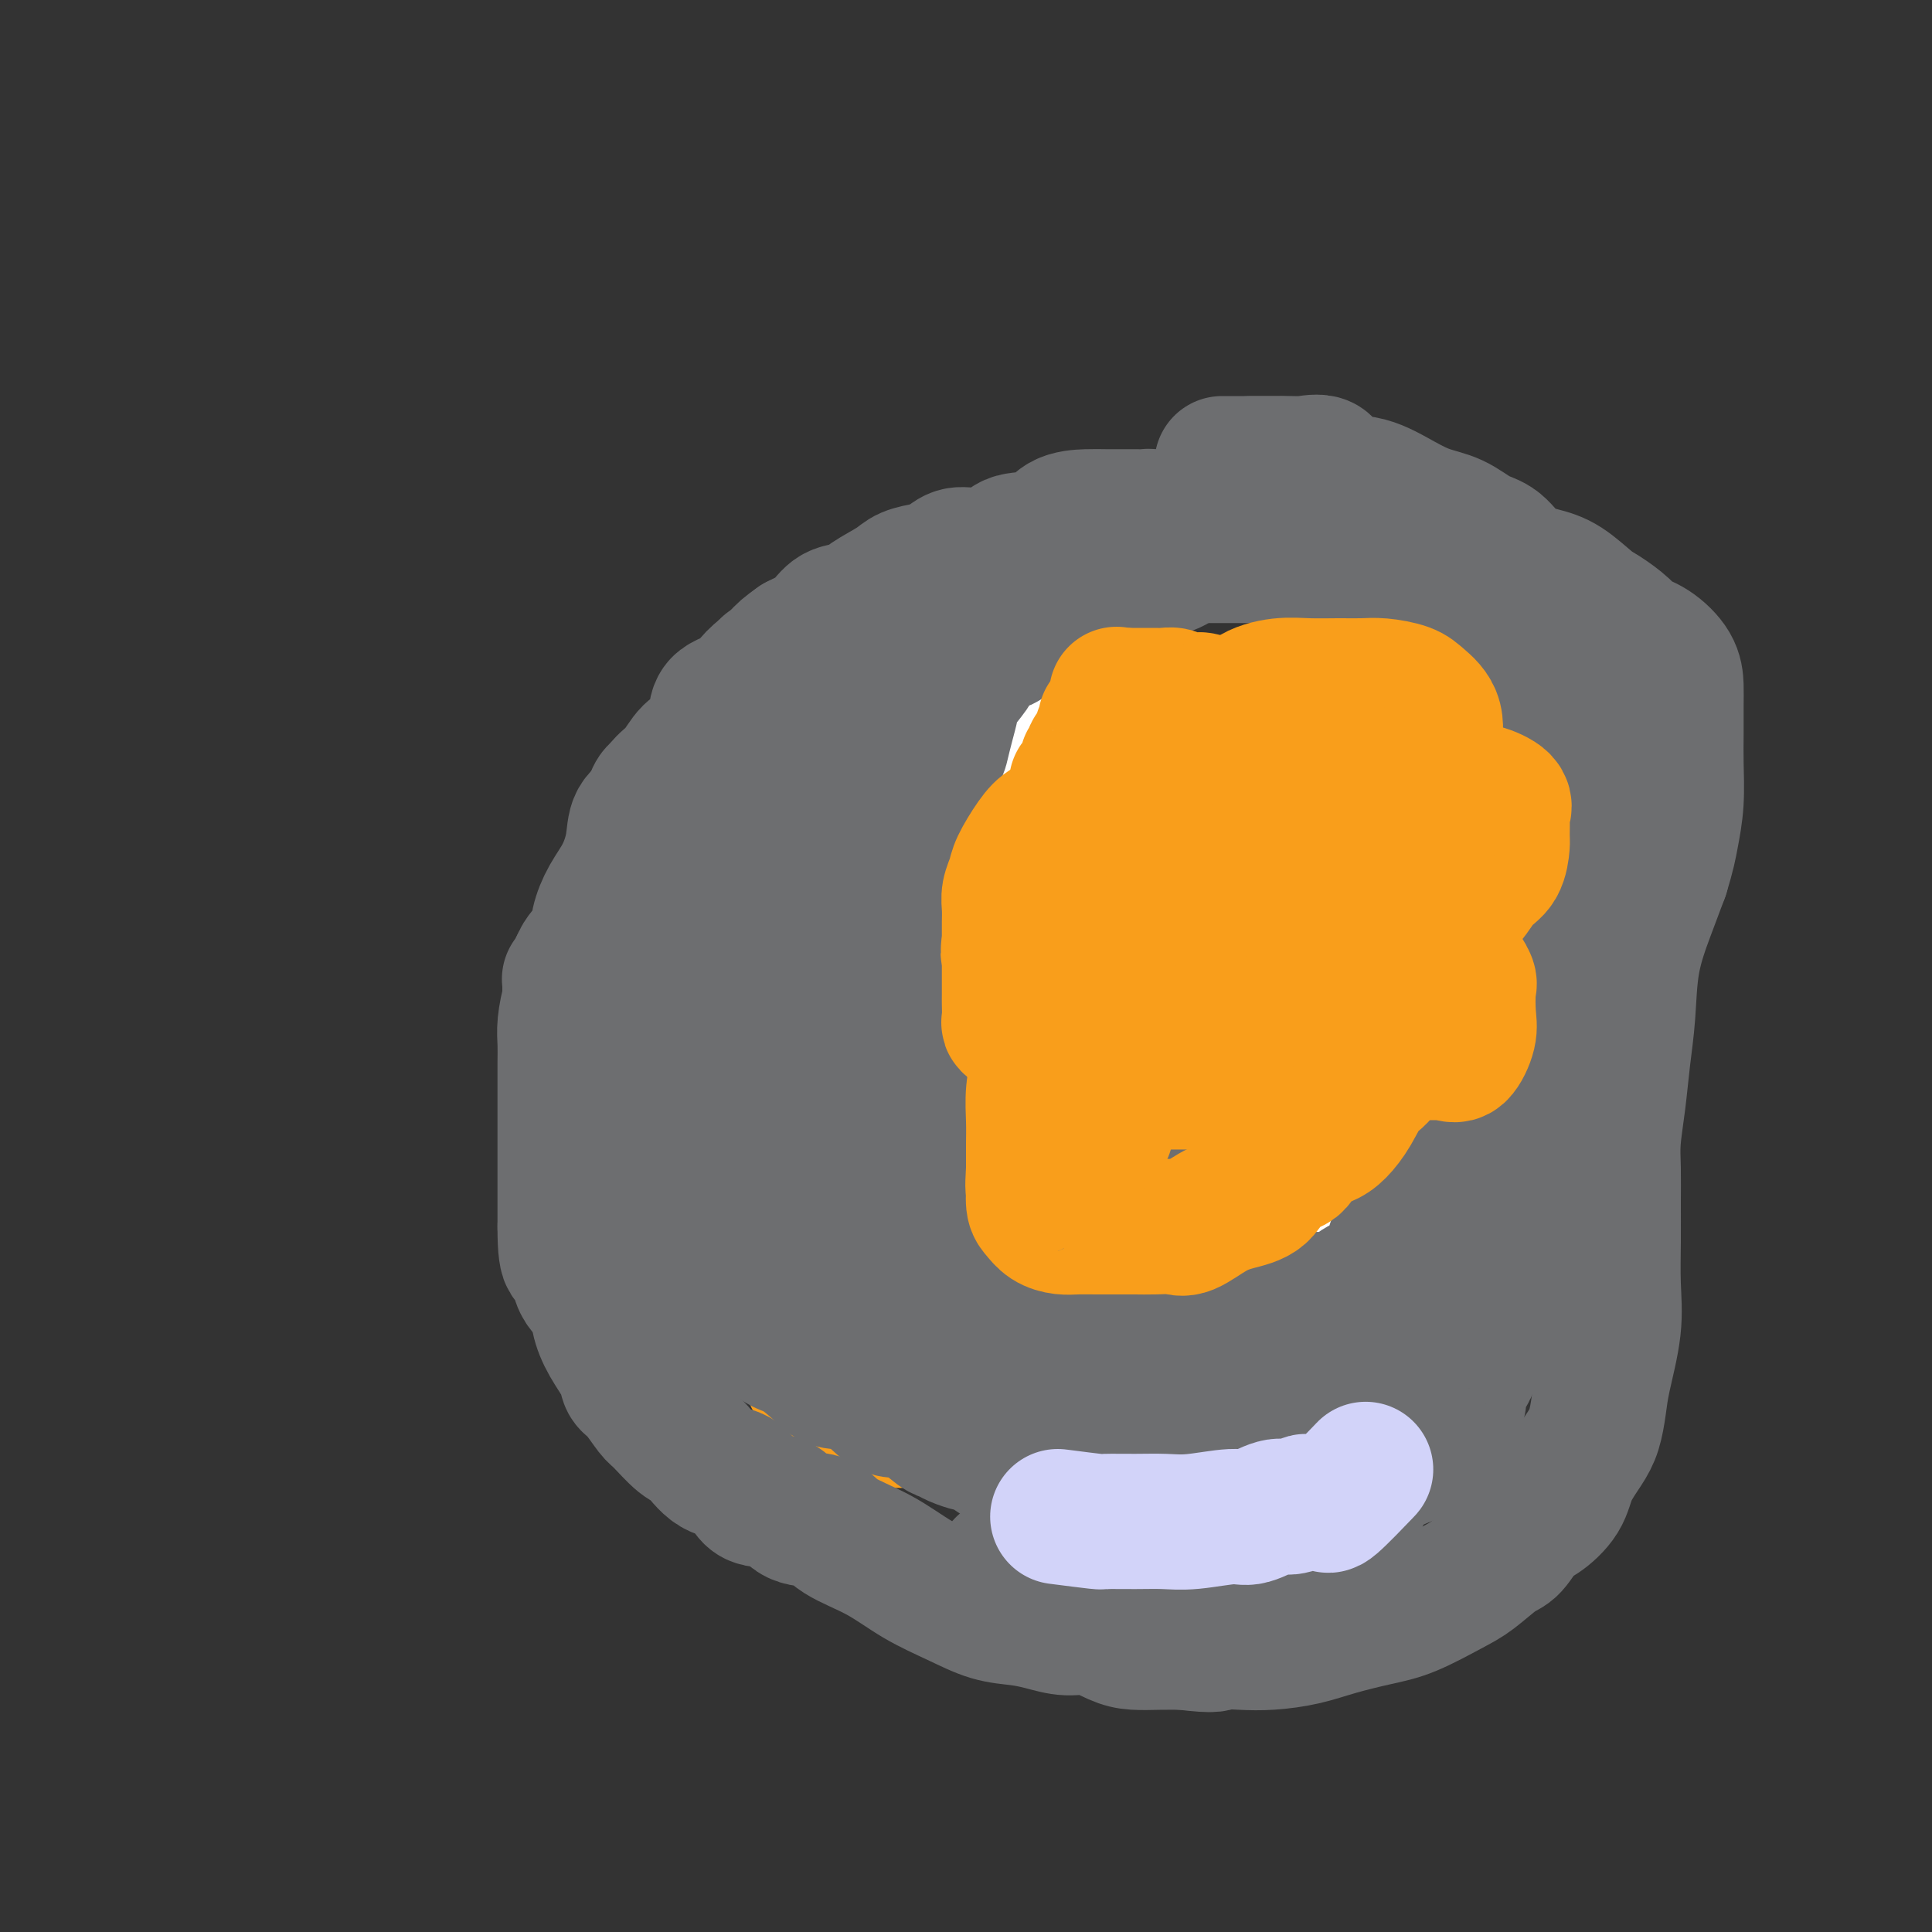 <svg viewBox='0 0 400 400' version='1.1' xmlns='http://www.w3.org/2000/svg' xmlns:xlink='http://www.w3.org/1999/xlink'><rect x="0" y="0" width="400" height="400" fill="#333333" stroke="none"/><g fill='none' stroke='#F99E1B' stroke-width='6' stroke-linecap='round' stroke-linejoin='round'><path d='M186,212c-2.320,0.423 -4.640,0.846 -6,1c-1.360,0.154 -1.761,0.038 -3,1c-1.239,0.962 -3.318,3.000 -5,5c-1.682,2.000 -2.968,3.962 -4,6c-1.032,2.038 -1.811,4.153 -3,6c-1.189,1.847 -2.788,3.425 -4,5c-1.212,1.575 -2.038,3.147 -3,5c-0.962,1.853 -2.062,3.986 -3,6c-0.938,2.014 -1.716,3.908 -2,6c-0.284,2.092 -0.076,4.382 0,6c0.076,1.618 0.019,2.565 0,4c-0.019,1.435 -0.001,3.358 0,5c0.001,1.642 -0.013,3.003 0,4c0.013,0.997 0.055,1.629 0,2c-0.055,0.371 -0.207,0.481 0,1c0.207,0.519 0.773,1.447 2,2c1.227,0.553 3.113,0.729 5,1c1.887,0.271 3.774,0.636 5,1c1.226,0.364 1.793,0.728 3,1c1.207,0.272 3.056,0.451 5,1c1.944,0.549 3.985,1.468 6,2c2.015,0.532 4.004,0.676 6,1c1.996,0.324 3.999,0.829 6,1c2.001,0.171 4.000,0.008 6,0c2.000,-0.008 4.000,0.141 6,0c2.000,-0.141 4.000,-0.570 6,-1'/><path d='M209,284c3.873,-0.717 4.554,-2.011 6,-3c1.446,-0.989 3.657,-1.675 5,-3c1.343,-1.325 1.817,-3.291 3,-5c1.183,-1.709 3.073,-3.161 4,-5c0.927,-1.839 0.889,-4.066 1,-6c0.111,-1.934 0.369,-3.576 1,-5c0.631,-1.424 1.635,-2.630 2,-4c0.365,-1.370 0.092,-2.904 0,-4c-0.092,-1.096 -0.003,-1.756 0,-2c0.003,-0.244 -0.081,-0.073 0,-1c0.081,-0.927 0.327,-2.950 0,-4c-0.327,-1.050 -1.227,-1.125 -2,-2c-0.773,-0.875 -1.419,-2.548 -2,-4c-0.581,-1.452 -1.098,-2.681 -2,-4c-0.902,-1.319 -2.189,-2.726 -3,-4c-0.811,-1.274 -1.145,-2.413 -2,-4c-0.855,-1.587 -2.230,-3.622 -3,-5c-0.770,-1.378 -0.936,-2.099 -2,-3c-1.064,-0.901 -3.025,-1.982 -4,-3c-0.975,-1.018 -0.965,-1.971 -2,-3c-1.035,-1.029 -3.116,-2.132 -5,-3c-1.884,-0.868 -3.571,-1.500 -5,-2c-1.429,-0.500 -2.602,-0.867 -4,-1c-1.398,-0.133 -3.023,-0.033 -5,0c-1.977,0.033 -4.308,-0.002 -6,0c-1.692,0.002 -2.747,0.040 -4,0c-1.253,-0.040 -2.706,-0.157 -4,0c-1.294,0.157 -2.429,0.588 -3,1c-0.571,0.412 -0.577,0.803 -1,2c-0.423,1.197 -1.264,3.199 -2,5c-0.736,1.801 -1.368,3.400 -2,5'/><path d='M168,217c-0.773,2.964 -0.207,4.373 0,6c0.207,1.627 0.054,3.472 0,5c-0.054,1.528 -0.009,2.738 0,4c0.009,1.262 -0.020,2.576 0,4c0.020,1.424 0.087,2.957 0,4c-0.087,1.043 -0.327,1.596 0,3c0.327,1.404 1.221,3.659 2,5c0.779,1.341 1.442,1.770 2,3c0.558,1.230 1.010,3.263 2,5c0.990,1.737 2.519,3.180 4,5c1.481,1.820 2.913,4.018 4,6c1.087,1.982 1.827,3.746 3,5c1.173,1.254 2.779,1.996 4,3c1.221,1.004 2.056,2.269 3,3c0.944,0.731 1.996,0.929 3,1c1.004,0.071 1.960,0.015 3,0c1.040,-0.015 2.163,0.013 3,0c0.837,-0.013 1.387,-0.065 2,-1c0.613,-0.935 1.289,-2.753 2,-4c0.711,-1.247 1.457,-1.924 2,-3c0.543,-1.076 0.881,-2.551 2,-4c1.119,-1.449 3.017,-2.872 4,-4c0.983,-1.128 1.051,-1.962 2,-4c0.949,-2.038 2.780,-5.282 4,-8c1.220,-2.718 1.829,-4.911 3,-7c1.171,-2.089 2.902,-4.074 4,-6c1.098,-1.926 1.562,-3.792 2,-6c0.438,-2.208 0.849,-4.757 1,-7c0.151,-2.243 0.041,-4.181 0,-6c-0.041,-1.819 -0.012,-3.520 0,-5c0.012,-1.480 0.006,-2.740 0,-4'/><path d='M229,210c0.088,-4.950 -1.193,-3.326 -3,-3c-1.807,0.326 -4.141,-0.645 -6,-1c-1.859,-0.355 -3.244,-0.094 -5,0c-1.756,0.094 -3.881,0.022 -6,0c-2.119,-0.022 -4.230,0.007 -6,0c-1.770,-0.007 -3.200,-0.051 -5,0c-1.800,0.051 -3.972,0.196 -6,1c-2.028,0.804 -3.912,2.268 -6,4c-2.088,1.732 -4.378,3.732 -6,5c-1.622,1.268 -2.575,1.804 -4,3c-1.425,1.196 -3.320,3.051 -5,5c-1.680,1.949 -3.143,3.990 -4,6c-0.857,2.010 -1.107,3.989 -2,6c-0.893,2.011 -2.429,4.055 -3,6c-0.571,1.945 -0.177,3.790 0,6c0.177,2.210 0.136,4.785 0,7c-0.136,2.215 -0.369,4.071 0,6c0.369,1.929 1.340,3.932 2,5c0.660,1.068 1.011,1.200 2,2c0.989,0.800 2.618,2.267 4,3c1.382,0.733 2.517,0.733 4,1c1.483,0.267 3.312,0.803 5,1c1.688,0.197 3.233,0.056 5,0c1.767,-0.056 3.755,-0.028 5,0c1.245,0.028 1.745,0.055 3,0c1.255,-0.055 3.264,-0.193 5,-1c1.736,-0.807 3.197,-2.282 5,-4c1.803,-1.718 3.947,-3.677 6,-5c2.053,-1.323 4.014,-2.010 6,-4c1.986,-1.990 3.996,-5.283 6,-8c2.004,-2.717 4.002,-4.859 6,-7'/><path d='M226,244c5.752,-5.738 5.632,-6.084 6,-7c0.368,-0.916 1.226,-2.402 3,-6c1.774,-3.598 4.465,-9.308 6,-12c1.535,-2.692 1.914,-2.368 2,-3c0.086,-0.632 -0.120,-2.222 0,-3c0.120,-0.778 0.568,-0.744 0,-1c-0.568,-0.256 -2.151,-0.801 -4,-1c-1.849,-0.199 -3.965,-0.053 -7,0c-3.035,0.053 -6.990,0.012 -10,0c-3.010,-0.012 -5.076,0.005 -8,0c-2.924,-0.005 -6.707,-0.030 -10,0c-3.293,0.030 -6.095,0.117 -9,1c-2.905,0.883 -5.913,2.562 -9,4c-3.087,1.438 -6.253,2.634 -9,4c-2.747,1.366 -5.076,2.900 -7,5c-1.924,2.100 -3.444,4.764 -6,7c-2.556,2.236 -6.149,4.043 -8,6c-1.851,1.957 -1.961,4.064 -3,6c-1.039,1.936 -3.006,3.700 -4,6c-0.994,2.300 -1.014,5.137 -1,7c0.014,1.863 0.062,2.752 0,4c-0.062,1.248 -0.235,2.857 0,4c0.235,1.143 0.879,1.822 2,3c1.121,1.178 2.719,2.856 4,4c1.281,1.144 2.245,1.753 4,3c1.755,1.247 4.302,3.133 6,5c1.698,1.867 2.548,3.717 4,5c1.452,1.283 3.506,1.999 6,3c2.494,1.001 5.427,2.286 8,3c2.573,0.714 4.787,0.857 7,1'/><path d='M189,292c4.503,1.292 5.260,1.023 7,1c1.740,-0.023 4.463,0.199 7,0c2.537,-0.199 4.889,-0.821 7,-2c2.111,-1.179 3.982,-2.917 6,-4c2.018,-1.083 4.184,-1.511 6,-3c1.816,-1.489 3.281,-4.037 5,-6c1.719,-1.963 3.692,-3.339 5,-5c1.308,-1.661 1.949,-3.607 3,-6c1.051,-2.393 2.510,-5.232 4,-8c1.490,-2.768 3.011,-5.463 4,-8c0.989,-2.537 1.446,-4.914 2,-7c0.554,-2.086 1.205,-3.881 2,-6c0.795,-2.119 1.734,-4.563 2,-7c0.266,-2.437 -0.140,-4.867 0,-7c0.140,-2.133 0.826,-3.969 0,-6c-0.826,-2.031 -3.162,-4.257 -5,-6c-1.838,-1.743 -3.176,-3.003 -5,-4c-1.824,-0.997 -4.134,-1.732 -7,-2c-2.866,-0.268 -6.287,-0.069 -9,0c-2.713,0.069 -4.718,0.009 -7,0c-2.282,-0.009 -4.841,0.035 -7,0c-2.159,-0.035 -3.918,-0.147 -6,0c-2.082,0.147 -4.486,0.555 -6,1c-1.514,0.445 -2.138,0.928 -5,4c-2.862,3.072 -7.960,8.735 -10,11c-2.040,2.265 -1.020,1.133 0,0'/></g>
<g fill='none' stroke='#F99E1B' stroke-width='28' stroke-linecap='round' stroke-linejoin='round'><path d='M202,217c-1.716,1.839 -3.432,3.677 -4,5c-0.568,1.323 0.012,2.129 0,3c-0.012,0.871 -0.615,1.807 -1,3c-0.385,1.193 -0.552,2.645 -1,4c-0.448,1.355 -1.178,2.615 -2,4c-0.822,1.385 -1.737,2.897 -2,4c-0.263,1.103 0.126,1.798 0,3c-0.126,1.202 -0.766,2.911 -1,4c-0.234,1.089 -0.063,1.559 0,3c0.063,1.441 0.018,3.852 0,5c-0.018,1.148 -0.008,1.032 0,2c0.008,0.968 0.014,3.019 0,4c-0.014,0.981 -0.049,0.893 0,1c0.049,0.107 0.183,0.411 1,1c0.817,0.589 2.319,1.464 3,2c0.681,0.536 0.541,0.732 1,1c0.459,0.268 1.516,0.608 2,1c0.484,0.392 0.394,0.838 1,1c0.606,0.162 1.909,0.041 3,0c1.091,-0.041 1.969,-0.003 3,0c1.031,0.003 2.214,-0.030 3,0c0.786,0.030 1.173,0.124 2,0c0.827,-0.124 2.093,-0.464 3,-1c0.907,-0.536 1.453,-1.268 2,-2'/><path d='M215,265c2.068,-1.066 0.740,-2.232 1,-3c0.260,-0.768 2.110,-1.137 3,-2c0.890,-0.863 0.820,-2.219 1,-3c0.180,-0.781 0.608,-0.986 1,-2c0.392,-1.014 0.746,-2.838 1,-4c0.254,-1.162 0.408,-1.663 1,-2c0.592,-0.337 1.623,-0.512 2,-1c0.377,-0.488 0.101,-1.290 0,-2c-0.101,-0.710 -0.027,-1.327 0,-2c0.027,-0.673 0.007,-1.402 0,-2c-0.007,-0.598 -0.000,-1.067 0,-2c0.000,-0.933 -0.007,-2.331 0,-3c0.007,-0.669 0.027,-0.609 0,-1c-0.027,-0.391 -0.101,-1.233 0,-2c0.101,-0.767 0.376,-1.458 0,-2c-0.376,-0.542 -1.403,-0.933 -2,-1c-0.597,-0.067 -0.764,0.190 -1,0c-0.236,-0.190 -0.542,-0.828 -1,-1c-0.458,-0.172 -1.068,0.122 -2,0c-0.932,-0.122 -2.184,-0.659 -3,-1c-0.816,-0.341 -1.195,-0.488 -2,-1c-0.805,-0.512 -2.036,-1.391 -3,-2c-0.964,-0.609 -1.661,-0.948 -2,-1c-0.339,-0.052 -0.321,0.182 -1,0c-0.679,-0.182 -2.057,-0.780 -3,-1c-0.943,-0.220 -1.451,-0.062 -2,0c-0.549,0.062 -1.139,0.028 -2,0c-0.861,-0.028 -1.994,-0.049 -3,0c-1.006,0.049 -1.886,0.167 -3,0c-1.114,-0.167 -2.461,-0.619 -4,0c-1.539,0.619 -3.269,2.310 -5,4'/><path d='M186,228c-2.011,1.334 -4.539,2.668 -6,4c-1.461,1.332 -1.856,2.662 -3,4c-1.144,1.338 -3.038,2.685 -4,4c-0.962,1.315 -0.991,2.597 -1,4c-0.009,1.403 0.002,2.925 0,4c-0.002,1.075 -0.019,1.703 0,2c0.019,0.297 0.072,0.263 0,1c-0.072,0.737 -0.269,2.247 0,3c0.269,0.753 1.004,0.751 2,1c0.996,0.249 2.254,0.750 3,1c0.746,0.250 0.980,0.248 2,1c1.020,0.752 2.827,2.258 4,3c1.173,0.742 1.712,0.721 3,1c1.288,0.279 3.326,0.860 5,1c1.674,0.140 2.984,-0.159 4,0c1.016,0.159 1.737,0.775 3,1c1.263,0.225 3.067,0.058 5,0c1.933,-0.058 3.994,-0.006 6,0c2.006,0.006 3.958,-0.033 6,0c2.042,0.033 4.175,0.140 6,0c1.825,-0.140 3.341,-0.525 5,-1c1.659,-0.475 3.460,-1.040 5,-2c1.540,-0.960 2.818,-2.313 4,-4c1.182,-1.687 2.267,-3.706 3,-5c0.733,-1.294 1.113,-1.864 2,-3c0.887,-1.136 2.280,-2.839 3,-4c0.720,-1.161 0.768,-1.781 1,-3c0.232,-1.219 0.650,-3.038 1,-4c0.350,-0.962 0.633,-1.067 1,-2c0.367,-0.933 0.819,-2.695 1,-4c0.181,-1.305 0.090,-2.152 0,-3'/><path d='M247,228c0.605,-3.037 0.119,-2.631 0,-3c-0.119,-0.369 0.131,-1.514 0,-2c-0.131,-0.486 -0.641,-0.313 -1,-1c-0.359,-0.687 -0.567,-2.233 -1,-3c-0.433,-0.767 -1.089,-0.754 -2,-1c-0.911,-0.246 -2.075,-0.749 -3,-1c-0.925,-0.251 -1.610,-0.249 -3,-1c-1.390,-0.751 -3.487,-2.254 -5,-3c-1.513,-0.746 -2.444,-0.736 -4,-1c-1.556,-0.264 -3.737,-0.803 -5,-1c-1.263,-0.197 -1.607,-0.053 -3,0c-1.393,0.053 -3.835,0.015 -5,0c-1.165,-0.015 -1.054,-0.006 -2,0c-0.946,0.006 -2.949,0.010 -4,0c-1.051,-0.010 -1.150,-0.033 -2,0c-0.850,0.033 -2.450,0.123 -4,0c-1.550,-0.123 -3.049,-0.459 -4,0c-0.951,0.459 -1.354,1.713 -2,3c-0.646,1.287 -1.536,2.606 -2,4c-0.464,1.394 -0.503,2.864 -1,4c-0.497,1.136 -1.454,1.939 -2,3c-0.546,1.061 -0.682,2.379 -1,4c-0.318,1.621 -0.817,3.545 -1,5c-0.183,1.455 -0.049,2.440 0,4c0.049,1.560 0.013,3.695 0,6c-0.013,2.305 -0.004,4.780 0,7c0.004,2.220 0.004,4.183 0,6c-0.004,1.817 -0.011,3.487 0,5c0.011,1.513 0.042,2.869 0,4c-0.042,1.131 -0.155,2.037 0,3c0.155,0.963 0.577,1.981 1,3'/><path d='M191,272c0.237,6.166 0.330,2.581 1,2c0.670,-0.581 1.918,1.844 3,3c1.082,1.156 1.998,1.045 3,1c1.002,-0.045 2.090,-0.022 3,0c0.910,0.022 1.641,0.045 3,0c1.359,-0.045 3.346,-0.158 5,0c1.654,0.158 2.975,0.588 4,0c1.025,-0.588 1.756,-2.194 3,-3c1.244,-0.806 3.003,-0.813 4,-1c0.997,-0.187 1.233,-0.556 2,-1c0.767,-0.444 2.064,-0.964 3,-2c0.936,-1.036 1.511,-2.588 2,-4c0.489,-1.412 0.894,-2.683 2,-4c1.106,-1.317 2.915,-2.679 4,-4c1.085,-1.321 1.446,-2.601 2,-4c0.554,-1.399 1.300,-2.917 2,-4c0.700,-1.083 1.354,-1.730 2,-3c0.646,-1.270 1.283,-3.163 2,-5c0.717,-1.837 1.512,-3.617 2,-5c0.488,-1.383 0.667,-2.370 1,-4c0.333,-1.630 0.820,-3.904 1,-6c0.180,-2.096 0.054,-4.013 0,-6c-0.054,-1.987 -0.036,-4.044 0,-6c0.036,-1.956 0.090,-3.810 0,-6c-0.090,-2.190 -0.325,-4.716 -1,-7c-0.675,-2.284 -1.788,-4.325 -3,-6c-1.212,-1.675 -2.521,-2.985 -3,-4c-0.479,-1.015 -0.128,-1.736 -1,-2c-0.872,-0.264 -2.965,-0.071 -4,0c-1.035,0.071 -1.010,0.020 -2,0c-0.990,-0.020 -2.995,-0.010 -5,0'/><path d='M226,191c-2.630,-0.307 -3.205,-0.076 -4,0c-0.795,0.076 -1.810,-0.003 -3,0c-1.190,0.003 -2.554,0.088 -4,0c-1.446,-0.088 -2.972,-0.349 -4,0c-1.028,0.349 -1.556,1.307 -3,2c-1.444,0.693 -3.802,1.121 -5,2c-1.198,0.879 -1.234,2.209 -2,3c-0.766,0.791 -2.261,1.041 -4,2c-1.739,0.959 -3.720,2.625 -5,4c-1.280,1.375 -1.859,2.459 -3,4c-1.141,1.541 -2.846,3.540 -4,5c-1.154,1.460 -1.758,2.381 -3,4c-1.242,1.619 -3.124,3.935 -5,6c-1.876,2.065 -3.747,3.880 -6,7c-2.253,3.120 -4.889,7.547 -7,11c-2.111,3.453 -3.699,5.932 -5,9c-1.301,3.068 -2.316,6.724 -3,9c-0.684,2.276 -1.037,3.170 -1,3c0.037,-0.170 0.465,-1.405 1,-2c0.535,-0.595 1.179,-0.552 2,-1c0.821,-0.448 1.820,-1.389 3,-2c1.180,-0.611 2.541,-0.894 4,-1c1.459,-0.106 3.017,-0.036 5,0c1.983,0.036 4.390,0.037 7,0c2.610,-0.037 5.421,-0.113 8,0c2.579,0.113 4.925,0.415 7,1c2.075,0.585 3.879,1.453 6,2c2.121,0.547 4.561,0.774 7,1'/><path d='M205,260c7.308,0.785 5.579,0.746 6,1c0.421,0.254 2.994,0.800 5,1c2.006,0.200 3.447,0.053 5,0c1.553,-0.053 3.219,-0.013 5,0c1.781,0.013 3.677,-0.001 5,0c1.323,0.001 2.072,0.015 3,0c0.928,-0.015 2.033,-0.061 3,0c0.967,0.061 1.795,0.227 3,0c1.205,-0.227 2.788,-0.849 4,-2c1.212,-1.151 2.054,-2.832 3,-4c0.946,-1.168 1.994,-1.823 3,-3c1.006,-1.177 1.968,-2.874 3,-4c1.032,-1.126 2.133,-1.679 3,-3c0.867,-1.321 1.499,-3.409 2,-5c0.501,-1.591 0.872,-2.683 1,-4c0.128,-1.317 0.013,-2.858 0,-5c-0.013,-2.142 0.075,-4.883 0,-7c-0.075,-2.117 -0.312,-3.608 -1,-5c-0.688,-1.392 -1.828,-2.684 -3,-4c-1.172,-1.316 -2.376,-2.655 -4,-4c-1.624,-1.345 -3.668,-2.696 -5,-4c-1.332,-1.304 -1.952,-2.561 -3,-4c-1.048,-1.439 -2.526,-3.058 -4,-4c-1.474,-0.942 -2.946,-1.205 -4,-2c-1.054,-0.795 -1.692,-2.122 -3,-3c-1.308,-0.878 -3.286,-1.307 -5,-2c-1.714,-0.693 -3.164,-1.650 -5,-2c-1.836,-0.350 -4.059,-0.094 -6,0c-1.941,0.094 -3.599,0.025 -5,0c-1.401,-0.025 -2.543,-0.007 -4,0c-1.457,0.007 -3.228,0.004 -5,0'/><path d='M202,191c-3.885,-0.044 -3.598,-0.153 -4,0c-0.402,0.153 -1.492,0.568 -3,1c-1.508,0.432 -3.432,0.882 -5,2c-1.568,1.118 -2.779,2.906 -4,4c-1.221,1.094 -2.452,1.494 -4,3c-1.548,1.506 -3.413,4.116 -5,6c-1.587,1.884 -2.895,3.041 -4,5c-1.105,1.959 -2.008,4.720 -3,7c-0.992,2.280 -2.073,4.080 -3,6c-0.927,1.920 -1.698,3.960 -2,6c-0.302,2.040 -0.133,4.078 0,6c0.133,1.922 0.231,3.727 0,6c-0.231,2.273 -0.792,5.013 -1,8c-0.208,2.987 -0.063,6.220 0,9c0.063,2.780 0.043,5.108 0,7c-0.043,1.892 -0.108,3.349 0,5c0.108,1.651 0.388,3.497 1,5c0.612,1.503 1.557,2.665 2,4c0.443,1.335 0.386,2.844 1,4c0.614,1.156 1.899,1.960 3,3c1.101,1.040 2.018,2.317 3,3c0.982,0.683 2.029,0.771 3,1c0.971,0.229 1.868,0.597 3,1c1.132,0.403 2.501,0.841 4,1c1.499,0.159 3.128,0.038 4,0c0.872,-0.038 0.986,0.006 2,0c1.014,-0.006 2.929,-0.062 4,0c1.071,0.062 1.297,0.244 2,0c0.703,-0.244 1.881,-0.912 3,-2c1.119,-1.088 2.177,-2.597 3,-4c0.823,-1.403 1.412,-2.702 2,-4'/><path d='M204,284c2.168,-2.683 2.588,-4.389 3,-6c0.412,-1.611 0.816,-3.126 2,-5c1.184,-1.874 3.147,-4.107 4,-6c0.853,-1.893 0.595,-3.445 1,-5c0.405,-1.555 1.471,-3.111 2,-5c0.529,-1.889 0.520,-4.110 1,-6c0.480,-1.890 1.449,-3.450 2,-5c0.551,-1.550 0.685,-3.090 1,-5c0.315,-1.910 0.813,-4.190 1,-6c0.187,-1.810 0.064,-3.151 0,-5c-0.064,-1.849 -0.070,-4.207 0,-6c0.070,-1.793 0.215,-3.022 0,-4c-0.215,-0.978 -0.790,-1.706 -2,-3c-1.210,-1.294 -3.056,-3.156 -4,-4c-0.944,-0.844 -0.985,-0.671 -2,-1c-1.015,-0.329 -3.003,-1.162 -4,-2c-0.997,-0.838 -1.002,-1.683 -2,-2c-0.998,-0.317 -2.987,-0.107 -4,0c-1.013,0.107 -1.049,0.109 -2,0c-0.951,-0.109 -2.818,-0.331 -4,0c-1.182,0.331 -1.679,1.213 -2,2c-0.321,0.787 -0.464,1.479 -1,2c-0.536,0.521 -1.464,0.873 -2,2c-0.536,1.127 -0.680,3.030 -1,4c-0.320,0.970 -0.817,1.007 -1,2c-0.183,0.993 -0.053,2.942 0,4c0.053,1.058 0.028,1.226 0,2c-0.028,0.774 -0.059,2.156 0,3c0.059,0.844 0.208,1.150 0,2c-0.208,0.850 -0.774,2.243 0,3c0.774,0.757 2.887,0.879 5,1'/><path d='M195,235c0.833,0.167 0.417,0.083 0,0'/></g>
<g fill='none' stroke='#6D6E70' stroke-width='28' stroke-linecap='round' stroke-linejoin='round'><path d='M253,108c0.000,0.000 0.100,0.100 0.1,0.1'/><path d='M253,108c-5.886,-0.423 -11.771,-0.845 -14,-1c-2.229,-0.155 -0.800,-0.042 -1,0c-0.200,0.042 -2.028,0.012 -3,0c-0.972,-0.012 -1.089,-0.007 -2,0c-0.911,0.007 -2.615,0.014 -4,0c-1.385,-0.014 -2.452,-0.050 -4,0c-1.548,0.050 -3.579,0.186 -5,1c-1.421,0.814 -2.232,2.307 -4,3c-1.768,0.693 -4.493,0.585 -6,1c-1.507,0.415 -1.795,1.354 -3,2c-1.205,0.646 -3.327,0.999 -5,1c-1.673,0.001 -2.896,-0.348 -4,0c-1.104,0.348 -2.088,1.395 -3,2c-0.912,0.605 -1.751,0.768 -3,1c-1.249,0.232 -2.908,0.533 -4,1c-1.092,0.467 -1.618,1.101 -3,2c-1.382,0.899 -3.620,2.062 -5,3c-1.380,0.938 -1.903,1.652 -3,2c-1.097,0.348 -2.768,0.330 -4,1c-1.232,0.670 -2.024,2.026 -3,3c-0.976,0.974 -2.136,1.564 -3,2c-0.864,0.436 -1.432,0.718 -2,1'/><path d='M165,133c-4.327,2.992 -3.643,3.472 -4,4c-0.357,0.528 -1.755,1.106 -3,2c-1.245,0.894 -2.339,2.106 -3,3c-0.661,0.894 -0.890,1.469 -2,2c-1.110,0.531 -3.101,1.017 -4,2c-0.899,0.983 -0.706,2.464 -1,4c-0.294,1.536 -1.074,3.129 -2,4c-0.926,0.871 -1.996,1.022 -3,2c-1.004,0.978 -1.942,2.784 -3,4c-1.058,1.216 -2.236,1.843 -3,3c-0.764,1.157 -1.114,2.843 -2,4c-0.886,1.157 -2.308,1.786 -3,3c-0.692,1.214 -0.656,3.013 -1,5c-0.344,1.987 -1.069,4.161 -2,6c-0.931,1.839 -2.067,3.343 -3,5c-0.933,1.657 -1.664,3.467 -2,5c-0.336,1.533 -0.276,2.791 -1,4c-0.724,1.209 -2.233,2.371 -3,4c-0.767,1.629 -0.794,3.727 -1,5c-0.206,1.273 -0.591,1.721 -1,3c-0.409,1.279 -0.842,3.389 -1,5c-0.158,1.611 -0.042,2.723 0,4c0.042,1.277 0.011,2.718 0,4c-0.011,1.282 -0.003,2.405 0,4c0.003,1.595 0.001,3.661 0,5c-0.001,1.339 -0.000,1.953 0,3c0.000,1.047 0.000,2.529 0,4c-0.000,1.471 -0.000,2.930 0,4c0.000,1.070 0.000,1.750 0,3c-0.000,1.250 -0.000,3.072 0,5c0.000,1.928 0.000,3.964 0,6'/><path d='M117,254c-0.026,9.616 1.409,6.157 2,6c0.591,-0.157 0.337,2.990 1,5c0.663,2.010 2.243,2.885 3,4c0.757,1.115 0.691,2.471 1,4c0.309,1.529 0.993,3.233 2,5c1.007,1.767 2.337,3.598 3,5c0.663,1.402 0.660,2.376 1,3c0.340,0.624 1.024,0.899 2,2c0.976,1.101 2.244,3.027 3,4c0.756,0.973 1.000,0.993 2,2c1.000,1.007 2.754,3.003 4,4c1.246,0.997 1.982,0.996 3,2c1.018,1.004 2.318,3.012 4,4c1.682,0.988 3.745,0.956 5,2c1.255,1.044 1.700,3.164 3,4c1.300,0.836 3.454,0.389 5,1c1.546,0.611 2.483,2.281 4,3c1.517,0.719 3.614,0.488 5,1c1.386,0.512 2.059,1.766 4,3c1.941,1.234 5.148,2.449 8,4c2.852,1.551 5.350,3.437 8,5c2.650,1.563 5.453,2.801 8,4c2.547,1.199 4.837,2.358 7,3c2.163,0.642 4.199,0.767 6,1c1.801,0.233 3.365,0.574 5,1c1.635,0.426 3.339,0.937 5,1c1.661,0.063 3.279,-0.323 5,0c1.721,0.323 3.544,1.355 5,2c1.456,0.645 2.546,0.905 4,1c1.454,0.095 3.273,0.027 5,0c1.727,-0.027 3.364,-0.014 5,0'/><path d='M245,340c7.543,0.931 6.401,0.258 7,0c0.599,-0.258 2.938,-0.100 5,0c2.062,0.100 3.846,0.142 6,0c2.154,-0.142 4.677,-0.468 7,-1c2.323,-0.532 4.447,-1.271 7,-2c2.553,-0.729 5.534,-1.449 8,-2c2.466,-0.551 4.417,-0.932 7,-2c2.583,-1.068 5.798,-2.822 8,-4c2.202,-1.178 3.393,-1.781 5,-3c1.607,-1.219 3.632,-3.056 5,-4c1.368,-0.944 2.081,-0.996 3,-2c0.919,-1.004 2.046,-2.961 3,-4c0.954,-1.039 1.737,-1.161 3,-2c1.263,-0.839 3.007,-2.394 4,-4c0.993,-1.606 1.234,-3.264 2,-5c0.766,-1.736 2.055,-3.550 3,-5c0.945,-1.450 1.546,-2.537 2,-4c0.454,-1.463 0.763,-3.302 1,-5c0.237,-1.698 0.403,-3.256 1,-6c0.597,-2.744 1.624,-6.673 2,-10c0.376,-3.327 0.100,-6.053 0,-9c-0.100,-2.947 -0.024,-6.115 0,-9c0.024,-2.885 -0.005,-5.486 0,-8c0.005,-2.514 0.043,-4.940 0,-7c-0.043,-2.060 -0.168,-3.755 0,-6c0.168,-2.245 0.628,-5.042 1,-8c0.372,-2.958 0.655,-6.077 1,-9c0.345,-2.923 0.752,-5.649 1,-9c0.248,-3.351 0.336,-7.325 1,-11c0.664,-3.675 1.904,-7.050 3,-10c1.096,-2.950 2.048,-5.475 3,-8'/><path d='M344,181c1.320,-4.282 1.622,-5.986 2,-8c0.378,-2.014 0.834,-4.338 1,-7c0.166,-2.662 0.044,-5.663 0,-8c-0.044,-2.337 -0.009,-4.009 0,-6c0.009,-1.991 -0.008,-4.301 0,-6c0.008,-1.699 0.040,-2.786 0,-4c-0.040,-1.214 -0.153,-2.556 -1,-4c-0.847,-1.444 -2.427,-2.990 -4,-4c-1.573,-1.010 -3.140,-1.485 -4,-2c-0.860,-0.515 -1.012,-1.069 -2,-2c-0.988,-0.931 -2.813,-2.239 -4,-3c-1.187,-0.761 -1.738,-0.974 -3,-2c-1.262,-1.026 -3.235,-2.864 -5,-4c-1.765,-1.136 -3.320,-1.568 -5,-2c-1.680,-0.432 -3.483,-0.863 -5,-2c-1.517,-1.137 -2.748,-2.980 -4,-4c-1.252,-1.020 -2.526,-1.219 -4,-2c-1.474,-0.781 -3.148,-2.146 -5,-3c-1.852,-0.854 -3.883,-1.196 -6,-2c-2.117,-0.804 -4.318,-2.069 -6,-3c-1.682,-0.931 -2.843,-1.528 -4,-2c-1.157,-0.472 -2.311,-0.820 -4,-1c-1.689,-0.180 -3.912,-0.192 -5,-1c-1.088,-0.808 -1.040,-2.413 -2,-3c-0.960,-0.587 -2.929,-0.157 -4,0c-1.071,0.157 -1.246,0.042 -2,0c-0.754,-0.042 -2.089,-0.011 -3,0c-0.911,0.011 -1.399,0.003 -2,0c-0.601,-0.003 -1.315,-0.001 -2,0c-0.685,0.001 -1.343,0.000 -2,0'/><path d='M259,96c-2.719,0.000 -2.015,0.000 -2,0c0.015,-0.000 -0.659,-0.000 -1,0c-0.341,0.000 -0.350,0.000 -1,0c-0.650,-0.000 -1.940,-0.000 -2,0c-0.060,0.000 1.112,0.000 2,0c0.888,0.000 1.492,0.000 2,0c0.508,0.000 0.920,0.000 2,0c1.080,0.000 2.829,0.000 4,0c1.171,0.000 1.763,0.000 2,0c0.237,0.000 0.118,0.000 0,0'/></g>
<g fill='none' stroke='#FFFFFF' stroke-width='28' stroke-linecap='round' stroke-linejoin='round'><path d='M253,181c-0.940,5.216 -1.879,10.433 -2,14c-0.121,3.567 0.577,5.486 0,9c-0.577,3.514 -2.430,8.623 -4,14c-1.570,5.377 -2.858,11.020 -4,16c-1.142,4.980 -2.138,9.295 -3,13c-0.862,3.705 -1.590,6.801 -2,9c-0.410,2.199 -0.502,3.502 -1,5c-0.498,1.498 -1.402,3.189 -2,4c-0.598,0.811 -0.890,0.740 -1,1c-0.110,0.260 -0.037,0.850 0,1c0.037,0.150 0.038,-0.142 0,-1c-0.038,-0.858 -0.115,-2.283 0,-4c0.115,-1.717 0.421,-3.727 1,-6c0.579,-2.273 1.430,-4.808 2,-7c0.570,-2.192 0.857,-4.041 1,-6c0.143,-1.959 0.140,-4.026 1,-7c0.860,-2.974 2.583,-6.853 4,-10c1.417,-3.147 2.527,-5.561 4,-8c1.473,-2.439 3.309,-4.905 5,-8c1.691,-3.095 3.238,-6.821 4,-9c0.762,-2.179 0.740,-2.811 1,-4c0.260,-1.189 0.801,-2.936 1,-4c0.199,-1.064 0.057,-1.447 0,-2c-0.057,-0.553 -0.028,-1.277 0,-2'/><path d='M258,189c0.311,-2.265 0.090,-1.928 0,-2c-0.090,-0.072 -0.049,-0.552 0,-1c0.049,-0.448 0.104,-0.864 0,-1c-0.104,-0.136 -0.368,0.007 -1,0c-0.632,-0.007 -1.634,-0.164 -2,0c-0.366,0.164 -0.098,0.648 0,1c0.098,0.352 0.025,0.573 0,1c-0.025,0.427 -0.003,1.059 0,2c0.003,0.941 -0.013,2.189 0,3c0.013,0.811 0.056,1.184 0,2c-0.056,0.816 -0.211,2.075 0,3c0.211,0.925 0.786,1.515 1,2c0.214,0.485 0.066,0.863 0,2c-0.066,1.137 -0.049,3.032 0,5c0.049,1.968 0.130,4.008 0,6c-0.130,1.992 -0.469,3.937 -1,6c-0.531,2.063 -1.252,4.243 -2,6c-0.748,1.757 -1.521,3.090 -2,4c-0.479,0.910 -0.664,1.397 -1,2c-0.336,0.603 -0.822,1.322 -1,2c-0.178,0.678 -0.047,1.315 0,2c0.047,0.685 0.012,1.417 0,2c-0.012,0.583 -0.000,1.017 0,2c0.000,0.983 -0.011,2.516 0,4c0.011,1.484 0.044,2.919 0,4c-0.044,1.081 -0.167,1.809 0,3c0.167,1.191 0.622,2.845 1,4c0.378,1.155 0.679,1.811 1,3c0.321,1.189 0.663,2.911 1,4c0.337,1.089 0.668,1.544 1,2'/><path d='M253,262c1.024,5.472 1.585,4.152 2,4c0.415,-0.152 0.684,0.863 1,2c0.316,1.137 0.680,2.397 1,3c0.320,0.603 0.597,0.548 1,1c0.403,0.452 0.931,1.411 1,2c0.069,0.589 -0.322,0.807 0,1c0.322,0.193 1.356,0.360 2,2c0.644,1.640 0.898,4.754 1,6c0.102,1.246 0.051,0.623 0,0'/><path d='M269,199c-0.423,5.381 -0.845,10.762 -1,13c-0.155,2.238 -0.042,1.333 0,2c0.042,0.667 0.011,2.905 0,5c-0.011,2.095 -0.004,4.048 0,6c0.004,1.952 0.004,3.904 0,6c-0.004,2.096 -0.012,4.338 0,7c0.012,2.662 0.042,5.746 0,9c-0.042,3.254 -0.158,6.680 0,10c0.158,3.320 0.588,6.534 1,9c0.412,2.466 0.805,4.183 1,6c0.195,1.817 0.193,3.736 1,6c0.807,2.264 2.422,4.875 3,6c0.578,1.125 0.117,0.764 1,3c0.883,2.236 3.109,7.067 4,9c0.891,1.933 0.445,0.966 0,0'/><path d='M233,148c-2.098,5.814 -4.197,11.628 -5,14c-0.803,2.372 -0.312,1.301 0,2c0.312,0.699 0.445,3.166 0,6c-0.445,2.834 -1.467,6.034 -2,9c-0.533,2.966 -0.578,5.696 -1,9c-0.422,3.304 -1.221,7.181 -2,11c-0.779,3.819 -1.537,7.578 -2,11c-0.463,3.422 -0.632,6.506 -1,10c-0.368,3.494 -0.936,7.399 -1,11c-0.064,3.601 0.376,6.898 0,10c-0.376,3.102 -1.567,6.007 -2,9c-0.433,2.993 -0.109,6.073 0,9c0.109,2.927 0.004,5.702 0,8c-0.004,2.298 0.092,4.118 0,6c-0.092,1.882 -0.373,3.827 0,6c0.373,2.173 1.399,4.575 2,6c0.601,1.425 0.777,1.874 1,3c0.223,1.126 0.494,2.929 1,4c0.506,1.071 1.246,1.411 2,2c0.754,0.589 1.522,1.426 2,2c0.478,0.574 0.667,0.885 1,1c0.333,0.115 0.809,0.033 1,0c0.191,-0.033 0.095,-0.016 0,0'/><path d='M223,174c-3.383,3.072 -6.766,6.144 -8,8c-1.234,1.856 -0.318,2.498 0,3c0.318,0.502 0.039,0.866 0,2c-0.039,1.134 0.161,3.039 0,5c-0.161,1.961 -0.684,3.978 -1,6c-0.316,2.022 -0.424,4.050 -1,6c-0.576,1.950 -1.618,3.822 -2,6c-0.382,2.178 -0.102,4.662 0,7c0.102,2.338 0.027,4.529 0,7c-0.027,2.471 -0.007,5.221 0,8c0.007,2.779 -0.001,5.586 0,8c0.001,2.414 0.011,4.436 0,6c-0.011,1.564 -0.043,2.669 0,5c0.043,2.331 0.161,5.886 0,8c-0.161,2.114 -0.602,2.787 0,4c0.602,1.213 2.246,2.966 3,4c0.754,1.034 0.619,1.349 1,2c0.381,0.651 1.277,1.638 2,2c0.723,0.362 1.271,0.097 2,0c0.729,-0.097 1.637,-0.028 2,0c0.363,0.028 0.182,0.014 0,0'/><path d='M208,155c-3.007,5.873 -6.014,11.746 -7,15c-0.986,3.254 0.049,3.888 0,6c-0.049,2.112 -1.183,5.700 -2,9c-0.817,3.300 -1.319,6.310 -2,10c-0.681,3.690 -1.541,8.059 -2,12c-0.459,3.941 -0.515,7.452 -1,11c-0.485,3.548 -1.397,7.131 -2,10c-0.603,2.869 -0.896,5.022 -1,7c-0.104,1.978 -0.020,3.781 0,5c0.020,1.219 -0.023,1.855 0,3c0.023,1.145 0.112,2.799 0,4c-0.112,1.201 -0.425,1.947 0,4c0.425,2.053 1.589,5.412 3,8c1.411,2.588 3.069,4.405 5,7c1.931,2.595 4.135,5.968 6,8c1.865,2.032 3.390,2.723 4,3c0.610,0.277 0.305,0.138 0,0'/><path d='M191,181c-3.804,2.528 -7.608,5.055 -9,6c-1.392,0.945 -0.373,0.306 0,1c0.373,0.694 0.100,2.719 0,4c-0.100,1.281 -0.027,1.816 0,3c0.027,1.184 0.007,3.016 0,5c-0.007,1.984 -0.003,4.120 0,6c0.003,1.880 0.004,3.503 0,5c-0.004,1.497 -0.012,2.868 0,5c0.012,2.132 0.045,5.025 0,7c-0.045,1.975 -0.168,3.033 0,5c0.168,1.967 0.626,4.842 1,7c0.374,2.158 0.663,3.597 1,5c0.337,1.403 0.720,2.768 1,4c0.280,1.232 0.456,2.330 1,3c0.544,0.670 1.455,0.912 2,1c0.545,0.088 0.724,0.024 1,0c0.276,-0.024 0.650,-0.007 1,0c0.350,0.007 0.675,0.003 1,0'/><path d='M191,248c0.833,0.167 0.417,0.083 0,0'/><path d='M177,162c-4.649,4.519 -9.298,9.039 -11,11c-1.702,1.961 -0.456,1.364 0,2c0.456,0.636 0.122,2.504 0,4c-0.122,1.496 -0.033,2.618 0,4c0.033,1.382 0.009,3.023 0,5c-0.009,1.977 -0.002,4.291 0,6c0.002,1.709 0.001,2.813 0,5c-0.001,2.187 -0.000,5.458 0,8c0.000,2.542 -0.000,4.354 0,7c0.000,2.646 0.000,6.125 0,9c-0.000,2.875 -0.001,5.144 0,7c0.001,1.856 0.004,3.298 0,5c-0.004,1.702 -0.014,3.662 0,5c0.014,1.338 0.053,2.053 0,3c-0.053,0.947 -0.198,2.127 0,3c0.198,0.873 0.737,1.438 1,2c0.263,0.562 0.249,1.119 1,2c0.751,0.881 2.268,2.085 3,3c0.732,0.915 0.679,1.539 1,2c0.321,0.461 1.016,0.757 2,1c0.984,0.243 2.258,0.433 3,1c0.742,0.567 0.951,1.513 2,2c1.049,0.487 2.936,0.516 4,1c1.064,0.484 1.304,1.424 2,2c0.696,0.576 1.848,0.788 3,1'/><path d='M188,263c2.275,1.428 0.962,1.499 1,2c0.038,0.501 1.427,1.433 2,2c0.573,0.567 0.331,0.768 1,1c0.669,0.232 2.248,0.495 3,1c0.752,0.505 0.677,1.252 1,2c0.323,0.748 1.045,1.496 2,2c0.955,0.504 2.143,0.764 3,1c0.857,0.236 1.383,0.450 2,1c0.617,0.550 1.324,1.438 2,2c0.676,0.562 1.321,0.798 2,1c0.679,0.202 1.393,0.369 2,1c0.607,0.631 1.108,1.724 2,2c0.892,0.276 2.177,-0.266 3,0c0.823,0.266 1.185,1.339 2,2c0.815,0.661 2.083,0.909 3,1c0.917,0.091 1.481,0.024 2,0c0.519,-0.024 0.991,-0.007 2,0c1.009,0.007 2.555,0.002 4,0c1.445,-0.002 2.789,-0.000 4,0c1.211,0.000 2.287,0.000 4,0c1.713,-0.000 4.061,-0.000 5,0c0.939,0.000 0.470,0.000 0,0'/><path d='M146,230c4.072,5.063 8.144,10.126 10,12c1.856,1.874 1.498,0.559 2,1c0.502,0.441 1.866,2.640 3,4c1.134,1.360 2.037,1.882 3,3c0.963,1.118 1.984,2.831 3,4c1.016,1.169 2.026,1.795 3,3c0.974,1.205 1.911,2.991 3,4c1.089,1.009 2.331,1.243 3,2c0.669,0.757 0.764,2.038 2,3c1.236,0.962 3.614,1.606 5,2c1.386,0.394 1.780,0.538 2,1c0.220,0.462 0.268,1.240 1,2c0.732,0.760 2.150,1.500 3,2c0.850,0.500 1.133,0.760 2,1c0.867,0.240 2.320,0.460 3,1c0.680,0.540 0.589,1.398 1,2c0.411,0.602 1.325,0.946 2,1c0.675,0.054 1.109,-0.182 2,0c0.891,0.182 2.237,0.781 3,1c0.763,0.219 0.942,0.059 2,0c1.058,-0.059 2.995,-0.016 4,0c1.005,0.016 1.078,0.004 2,0c0.922,-0.004 2.692,-0.001 4,0c1.308,0.001 2.154,0.001 3,0'/><path d='M217,279c3.790,0.155 3.264,0.041 4,0c0.736,-0.041 2.733,-0.011 4,0c1.267,0.011 1.805,0.003 3,0c1.195,-0.003 3.048,-0.001 4,0c0.952,0.001 1.004,0.000 2,0c0.996,-0.000 2.937,-0.000 4,0c1.063,0.000 1.247,0.000 2,0c0.753,-0.000 2.075,-0.001 3,0c0.925,0.001 1.453,0.002 2,0c0.547,-0.002 1.113,-0.008 2,0c0.887,0.008 2.094,0.030 3,0c0.906,-0.030 1.511,-0.111 2,0c0.489,0.111 0.862,0.415 1,0c0.138,-0.415 0.039,-1.547 0,-2c-0.039,-0.453 -0.020,-0.226 0,0'/><path d='M146,238c2.963,1.257 5.926,2.514 8,3c2.074,0.486 3.259,0.200 5,0c1.741,-0.200 4.036,-0.313 6,0c1.964,0.313 3.596,1.052 5,2c1.404,0.948 2.581,2.106 4,3c1.419,0.894 3.082,1.524 5,2c1.918,0.476 4.092,0.798 6,2c1.908,1.202 3.549,3.285 5,5c1.451,1.715 2.712,3.061 4,4c1.288,0.939 2.604,1.470 4,2c1.396,0.530 2.872,1.058 4,2c1.128,0.942 1.909,2.298 3,3c1.091,0.702 2.493,0.750 4,1c1.507,0.250 3.120,0.701 4,1c0.880,0.299 1.026,0.446 2,1c0.974,0.554 2.778,1.514 4,2c1.222,0.486 1.864,0.497 3,1c1.136,0.503 2.765,1.497 4,2c1.235,0.503 2.076,0.516 3,1c0.924,0.484 1.932,1.440 3,2c1.068,0.560 2.198,0.725 3,1c0.802,0.275 1.277,0.661 2,1c0.723,0.339 1.695,0.630 2,1c0.305,0.370 -0.056,0.820 1,1c1.056,0.180 3.528,0.090 6,0'/><path d='M246,281c6.833,2.500 3.417,1.250 0,0'/><path d='M135,244c5.628,0.790 11.256,1.580 15,2c3.744,0.420 5.606,0.471 8,1c2.394,0.529 5.322,1.536 8,3c2.678,1.464 5.106,3.385 7,5c1.894,1.615 3.252,2.923 5,4c1.748,1.077 3.885,1.923 5,3c1.115,1.077 1.209,2.387 2,3c0.791,0.613 2.280,0.530 3,1c0.720,0.470 0.670,1.493 1,2c0.330,0.507 1.039,0.496 2,1c0.961,0.504 2.176,1.521 3,2c0.824,0.479 1.259,0.421 2,1c0.741,0.579 1.788,1.797 3,3c1.212,1.203 2.590,2.392 4,4c1.410,1.608 2.853,3.636 4,5c1.147,1.364 1.998,2.066 3,3c1.002,0.934 2.156,2.100 3,3c0.844,0.900 1.380,1.533 2,2c0.620,0.467 1.324,0.769 2,1c0.676,0.231 1.323,0.390 2,1c0.677,0.610 1.384,1.669 2,2c0.616,0.331 1.140,-0.066 2,0c0.860,0.066 2.055,0.595 3,1c0.945,0.405 1.639,0.686 3,1c1.361,0.314 3.389,0.661 5,1c1.611,0.339 2.806,0.669 4,1'/><path d='M238,300c4.803,1.630 5.312,1.705 6,2c0.688,0.295 1.556,0.811 3,1c1.444,0.189 3.466,0.051 5,0c1.534,-0.051 2.581,-0.015 3,0c0.419,0.015 0.209,0.007 0,0'/><path d='M189,265c-1.214,0.414 -2.428,0.827 -4,1c-1.572,0.173 -3.502,0.105 -5,0c-1.498,-0.105 -2.564,-0.246 -4,-1c-1.436,-0.754 -3.243,-2.120 -5,-3c-1.757,-0.880 -3.464,-1.274 -5,-2c-1.536,-0.726 -2.902,-1.784 -5,-3c-2.098,-1.216 -4.929,-2.588 -7,-4c-2.071,-1.412 -3.384,-2.862 -5,-4c-1.616,-1.138 -3.536,-1.964 -5,-3c-1.464,-1.036 -2.473,-2.281 -4,-4c-1.527,-1.719 -3.574,-3.910 -5,-5c-1.426,-1.090 -2.232,-1.077 -3,-2c-0.768,-0.923 -1.498,-2.780 -2,-4c-0.502,-1.220 -0.775,-1.801 -1,-3c-0.225,-1.199 -0.400,-3.014 -1,-4c-0.600,-0.986 -1.625,-1.144 -2,-2c-0.375,-0.856 -0.101,-2.412 0,-4c0.101,-1.588 0.027,-3.209 0,-4c-0.027,-0.791 -0.007,-0.751 0,-1c0.007,-0.249 0.002,-0.785 0,-1c-0.002,-0.215 -0.001,-0.107 0,0'/><path d='M158,255c3.333,2.526 6.666,5.052 9,6c2.334,0.948 3.668,0.317 5,1c1.332,0.683 2.661,2.681 4,4c1.339,1.319 2.689,1.961 4,3c1.311,1.039 2.585,2.477 4,4c1.415,1.523 2.972,3.131 4,4c1.028,0.869 1.526,0.999 2,2c0.474,1.001 0.922,2.874 2,4c1.078,1.126 2.784,1.504 4,2c1.216,0.496 1.942,1.109 3,2c1.058,0.891 2.449,2.059 4,3c1.551,0.941 3.264,1.653 5,2c1.736,0.347 3.497,0.327 5,1c1.503,0.673 2.750,2.037 4,3c1.250,0.963 2.503,1.523 4,2c1.497,0.477 3.236,0.870 4,1c0.764,0.130 0.552,-0.003 1,0c0.448,0.003 1.557,0.144 2,0c0.443,-0.144 0.222,-0.572 0,-1'/><path d='M228,298c3.272,0.995 -1.049,-0.516 -3,-1c-1.951,-0.484 -1.532,0.059 -2,0c-0.468,-0.059 -1.822,-0.719 -3,-1c-1.178,-0.281 -2.181,-0.183 -3,0c-0.819,0.183 -1.455,0.452 -2,0c-0.545,-0.452 -0.998,-1.625 -2,-2c-1.002,-0.375 -2.553,0.048 -4,0c-1.447,-0.048 -2.790,-0.565 -4,-1c-1.210,-0.435 -2.286,-0.787 -4,-1c-1.714,-0.213 -4.065,-0.288 -6,-1c-1.935,-0.712 -3.455,-2.061 -5,-3c-1.545,-0.939 -3.115,-1.467 -5,-2c-1.885,-0.533 -4.083,-1.070 -6,-2c-1.917,-0.930 -3.551,-2.254 -5,-3c-1.449,-0.746 -2.714,-0.914 -4,-2c-1.286,-1.086 -2.594,-3.088 -4,-4c-1.406,-0.912 -2.909,-0.732 -4,-1c-1.091,-0.268 -1.770,-0.982 -3,-2c-1.230,-1.018 -3.012,-2.340 -4,-3c-0.988,-0.660 -1.182,-0.658 -2,-1c-0.818,-0.342 -2.259,-1.027 -3,-2c-0.741,-0.973 -0.780,-2.232 -1,-3c-0.220,-0.768 -0.619,-1.044 -1,-2c-0.381,-0.956 -0.743,-2.591 -1,-4c-0.257,-1.409 -0.409,-2.593 -1,-4c-0.591,-1.407 -1.623,-3.037 -2,-4c-0.377,-0.963 -0.101,-1.258 0,-2c0.101,-0.742 0.027,-1.931 0,-3c-0.027,-1.069 -0.008,-2.020 0,-3c0.008,-0.980 0.004,-1.990 0,-3'/><path d='M144,238c-1.151,-4.709 -1.027,-2.480 0,-2c1.027,0.480 2.958,-0.789 4,-2c1.042,-1.211 1.196,-2.363 2,-3c0.804,-0.637 2.260,-0.759 3,-1c0.740,-0.241 0.765,-0.601 1,-1c0.235,-0.399 0.678,-0.839 1,-1c0.322,-0.161 0.521,-0.045 1,0c0.479,0.045 1.237,0.018 2,0c0.763,-0.018 1.532,-0.028 2,0c0.468,0.028 0.636,0.093 1,0c0.364,-0.093 0.923,-0.346 1,0c0.077,0.346 -0.330,1.289 0,2c0.330,0.711 1.397,1.190 2,2c0.603,0.810 0.743,1.951 1,3c0.257,1.049 0.632,2.006 1,3c0.368,0.994 0.729,2.025 1,3c0.271,0.975 0.452,1.895 1,3c0.548,1.105 1.462,2.397 2,4c0.538,1.603 0.701,3.519 1,5c0.299,1.481 0.733,2.526 1,4c0.267,1.474 0.368,3.375 1,5c0.632,1.625 1.796,2.973 3,4c1.204,1.027 2.448,1.733 3,3c0.552,1.267 0.411,3.096 1,4c0.589,0.904 1.908,0.883 3,1c1.092,0.117 1.957,0.371 3,1c1.043,0.629 2.263,1.633 3,2c0.737,0.367 0.991,0.098 2,0c1.009,-0.098 2.772,-0.027 4,0c1.228,0.027 1.922,0.008 3,0c1.078,-0.008 2.539,-0.004 4,0'/><path d='M202,277c3.903,0.626 2.660,0.190 3,0c0.340,-0.190 2.262,-0.133 4,0c1.738,0.133 3.293,0.341 5,0c1.707,-0.341 3.565,-1.231 5,-2c1.435,-0.769 2.448,-1.417 4,-2c1.552,-0.583 3.642,-1.101 5,-2c1.358,-0.899 1.985,-2.179 3,-3c1.015,-0.821 2.419,-1.183 3,-2c0.581,-0.817 0.340,-2.088 1,-3c0.660,-0.912 2.222,-1.466 3,-2c0.778,-0.534 0.773,-1.050 1,-2c0.227,-0.950 0.688,-2.334 1,-3c0.312,-0.666 0.476,-0.613 1,-1c0.524,-0.387 1.408,-1.214 2,-2c0.592,-0.786 0.891,-1.530 1,-2c0.109,-0.470 0.029,-0.665 0,-1c-0.029,-0.335 -0.008,-0.810 0,-1c0.008,-0.190 0.004,-0.095 0,0'/><path d='M173,279c1.013,-0.001 2.027,-0.002 3,0c0.973,0.002 1.906,0.007 3,0c1.094,-0.007 2.348,-0.024 4,0c1.652,0.024 3.702,0.091 5,0c1.298,-0.091 1.845,-0.339 3,0c1.155,0.339 2.918,1.266 4,2c1.082,0.734 1.484,1.274 4,2c2.516,0.726 7.148,1.636 9,2c1.852,0.364 0.926,0.182 0,0'/></g>
<g fill='none' stroke='#6D6E70' stroke-width='28' stroke-linecap='round' stroke-linejoin='round'><path d='M159,138c-2.117,7.169 -4.233,14.338 -5,17c-0.767,2.662 -0.183,0.816 0,1c0.183,0.184 -0.035,2.399 0,4c0.035,1.601 0.324,2.587 0,4c-0.324,1.413 -1.260,3.254 -2,5c-0.740,1.746 -1.283,3.399 -2,5c-0.717,1.601 -1.606,3.152 -2,5c-0.394,1.848 -0.291,3.994 -1,6c-0.709,2.006 -2.230,3.874 -3,6c-0.770,2.126 -0.788,4.511 -1,7c-0.212,2.489 -0.617,5.081 -1,7c-0.383,1.919 -0.744,3.166 -1,5c-0.256,1.834 -0.408,4.256 -1,6c-0.592,1.744 -1.623,2.811 -2,4c-0.377,1.189 -0.101,2.499 0,4c0.101,1.501 0.027,3.192 0,5c-0.027,1.808 -0.007,3.734 0,5c0.007,1.266 -0.000,1.872 0,3c0.000,1.128 0.007,2.777 0,4c-0.007,1.223 -0.030,2.021 0,3c0.030,0.979 0.111,2.139 0,3c-0.111,0.861 -0.415,1.424 0,2c0.415,0.576 1.547,1.165 2,2c0.453,0.835 0.226,1.918 0,3'/><path d='M140,254c0.424,5.389 0.484,1.862 1,1c0.516,-0.862 1.488,0.941 2,2c0.512,1.059 0.564,1.373 1,2c0.436,0.627 1.257,1.566 2,2c0.743,0.434 1.410,0.361 2,1c0.590,0.639 1.103,1.988 2,3c0.897,1.012 2.177,1.686 3,2c0.823,0.314 1.189,0.270 2,1c0.811,0.730 2.066,2.236 3,3c0.934,0.764 1.546,0.786 2,1c0.454,0.214 0.751,0.621 1,1c0.249,0.379 0.450,0.732 1,1c0.550,0.268 1.449,0.452 2,1c0.551,0.548 0.755,1.462 1,2c0.245,0.538 0.529,0.701 1,1c0.471,0.299 1.127,0.734 1,1c-0.127,0.266 -1.036,0.362 -2,0c-0.964,-0.362 -1.982,-1.181 -3,-2'/><path d='M162,277c-0.798,-0.559 -0.794,-1.458 -1,-2c-0.206,-0.542 -0.622,-0.729 -1,-1c-0.378,-0.271 -0.719,-0.626 -1,-1c-0.281,-0.374 -0.501,-0.767 -1,-1c-0.499,-0.233 -1.277,-0.306 -2,-1c-0.723,-0.694 -1.391,-2.009 -2,-3c-0.609,-0.991 -1.159,-1.658 -2,-2c-0.841,-0.342 -1.974,-0.358 -3,-1c-1.026,-0.642 -1.947,-1.909 -3,-3c-1.053,-1.091 -2.240,-2.005 -3,-3c-0.760,-0.995 -1.095,-2.070 -2,-3c-0.905,-0.930 -2.381,-1.714 -3,-3c-0.619,-1.286 -0.382,-3.073 -1,-4c-0.618,-0.927 -2.092,-0.995 -3,-2c-0.908,-1.005 -1.252,-2.948 -2,-4c-0.748,-1.052 -1.901,-1.214 -3,-2c-1.099,-0.786 -2.144,-2.198 -3,-4c-0.856,-1.802 -1.525,-3.994 -2,-5c-0.475,-1.006 -0.758,-0.824 -1,-2c-0.242,-1.176 -0.443,-3.709 -1,-5c-0.557,-1.291 -1.470,-1.339 -2,-2c-0.530,-0.661 -0.678,-1.933 -1,-3c-0.322,-1.067 -0.818,-1.929 -1,-3c-0.182,-1.071 -0.049,-2.353 0,-3c0.049,-0.647 0.013,-0.660 0,-1c-0.013,-0.340 -0.003,-1.008 0,-2c0.003,-0.992 0.001,-2.307 0,-3c-0.001,-0.693 -0.000,-0.763 0,-1c0.000,-0.237 0.000,-0.641 0,-1c-0.000,-0.359 -0.000,-0.674 0,-1c0.000,-0.326 0.000,-0.663 0,-1'/><path d='M118,204c-0.053,-2.130 -0.184,-0.955 0,-1c0.184,-0.045 0.683,-1.311 1,-2c0.317,-0.689 0.451,-0.800 1,-1c0.549,-0.200 1.513,-0.488 2,-1c0.487,-0.512 0.498,-1.248 1,-2c0.502,-0.752 1.496,-1.519 2,-2c0.504,-0.481 0.517,-0.677 1,-1c0.483,-0.323 1.436,-0.773 2,-1c0.564,-0.227 0.739,-0.230 1,-1c0.261,-0.770 0.610,-2.308 1,-3c0.390,-0.692 0.823,-0.538 1,-1c0.177,-0.462 0.100,-1.539 0,-2c-0.100,-0.461 -0.223,-0.307 0,-1c0.223,-0.693 0.792,-2.234 1,-3c0.208,-0.766 0.056,-0.759 0,-1c-0.056,-0.241 -0.014,-0.732 0,-1c0.014,-0.268 0.002,-0.313 0,-1c-0.002,-0.687 0.007,-2.014 0,-3c-0.007,-0.986 -0.031,-1.630 0,-2c0.031,-0.370 0.117,-0.467 0,-1c-0.117,-0.533 -0.439,-1.504 0,-2c0.439,-0.496 1.637,-0.519 2,-1c0.363,-0.481 -0.109,-1.420 0,-2c0.109,-0.580 0.800,-0.801 1,-1c0.200,-0.199 -0.090,-0.377 0,-1c0.090,-0.623 0.560,-1.693 1,-2c0.440,-0.307 0.849,0.148 1,0c0.151,-0.148 0.043,-0.899 0,-1c-0.043,-0.101 -0.022,0.450 0,1'/><path d='M137,164c1.082,-3.449 0.287,0.430 0,2c-0.287,1.570 -0.067,0.832 0,1c0.067,0.168 -0.021,1.241 0,2c0.021,0.759 0.149,1.203 0,2c-0.149,0.797 -0.576,1.947 -1,3c-0.424,1.053 -0.846,2.009 -1,3c-0.154,0.991 -0.041,2.015 0,3c0.041,0.985 0.011,1.929 0,3c-0.011,1.071 -0.003,2.270 0,3c0.003,0.730 0.001,0.993 0,2c-0.001,1.007 -0.000,2.760 0,4c0.000,1.240 0.000,1.969 0,3c-0.000,1.031 -0.000,2.365 0,4c0.000,1.635 0.000,3.573 0,5c-0.000,1.427 -0.001,2.345 0,4c0.001,1.655 0.004,4.048 0,6c-0.004,1.952 -0.014,3.465 0,5c0.014,1.535 0.053,3.094 0,5c-0.053,1.906 -0.197,4.160 0,6c0.197,1.840 0.736,3.267 1,5c0.264,1.733 0.254,3.772 1,5c0.746,1.228 2.248,1.645 3,3c0.752,1.355 0.755,3.649 1,5c0.245,1.351 0.732,1.759 1,3c0.268,1.241 0.317,3.314 1,5c0.683,1.686 1.999,2.983 3,4c1.001,1.017 1.685,1.753 2,3c0.315,1.247 0.260,3.004 1,4c0.740,0.996 2.276,1.230 3,2c0.724,0.770 0.635,2.077 1,3c0.365,0.923 1.182,1.461 2,2'/><path d='M155,274c2.399,2.846 2.398,0.963 3,1c0.602,0.037 1.808,1.996 3,3c1.192,1.004 2.371,1.054 4,2c1.629,0.946 3.709,2.789 5,4c1.291,1.211 1.793,1.789 3,2c1.207,0.211 3.118,0.053 5,1c1.882,0.947 3.736,2.999 5,4c1.264,1.001 1.937,0.950 3,1c1.063,0.050 2.516,0.199 4,1c1.484,0.801 2.999,2.253 4,3c1.001,0.747 1.488,0.790 2,1c0.512,0.210 1.048,0.586 2,1c0.952,0.414 2.320,0.867 3,1c0.680,0.133 0.670,-0.052 1,0c0.330,0.052 0.998,0.342 2,1c1.002,0.658 2.338,1.682 3,2c0.662,0.318 0.652,-0.072 1,0c0.348,0.072 1.056,0.605 2,1c0.944,0.395 2.124,0.653 3,1c0.876,0.347 1.447,0.783 2,1c0.553,0.217 1.088,0.216 2,0c0.912,-0.216 2.200,-0.647 3,0c0.800,0.647 1.111,2.373 2,3c0.889,0.627 2.356,0.154 3,0c0.644,-0.154 0.465,0.010 1,0c0.535,-0.010 1.785,-0.195 3,0c1.215,0.195 2.395,0.771 3,1c0.605,0.229 0.637,0.113 1,0c0.363,-0.113 1.059,-0.223 2,0c0.941,0.223 2.126,0.778 3,1c0.874,0.222 1.437,0.111 2,0'/><path d='M240,310c5.110,1.238 1.385,0.332 1,0c-0.385,-0.332 2.571,-0.089 4,0c1.429,0.089 1.330,0.024 2,0c0.670,-0.024 2.109,-0.006 3,0c0.891,0.006 1.236,0.002 2,0c0.764,-0.002 1.948,-0.000 3,0c1.052,0.000 1.972,0.000 3,0c1.028,-0.000 2.162,-0.000 3,0c0.838,0.000 1.378,0.000 2,0c0.622,-0.000 1.326,-0.000 2,0c0.674,0.000 1.318,0.000 2,0c0.682,-0.000 1.401,-0.000 2,0c0.599,0.000 1.077,0.000 2,0c0.923,-0.000 2.293,0.000 3,0c0.707,-0.000 0.753,-0.000 1,0c0.247,0.000 0.696,0.000 1,0c0.304,-0.000 0.464,-0.000 1,0c0.536,0.000 1.446,0.000 2,0c0.554,-0.000 0.750,-0.000 1,0c0.250,0.000 0.554,0.000 1,0c0.446,-0.000 1.035,-0.001 1,0c-0.035,0.001 -0.693,0.003 -1,0c-0.307,-0.003 -0.263,-0.013 -1,0c-0.737,0.013 -2.256,0.048 -3,0c-0.744,-0.048 -0.715,-0.178 -1,0c-0.285,0.178 -0.884,0.663 -2,1c-1.116,0.337 -2.747,0.525 -4,1c-1.253,0.475 -2.126,1.238 -3,2'/><path d='M267,314c-2.864,0.877 -3.525,1.069 -5,1c-1.475,-0.069 -3.763,-0.398 -6,0c-2.237,0.398 -4.424,1.522 -7,2c-2.576,0.478 -5.540,0.310 -8,1c-2.460,0.690 -4.415,2.238 -7,3c-2.585,0.762 -5.800,0.739 -8,1c-2.200,0.261 -3.386,0.806 -5,1c-1.614,0.194 -3.656,0.038 -5,0c-1.344,-0.038 -1.990,0.042 -3,0c-1.010,-0.042 -2.383,-0.208 -3,0c-0.617,0.208 -0.476,0.788 -1,1c-0.524,0.212 -1.713,0.054 -1,0c0.713,-0.054 3.326,-0.004 5,0c1.674,0.004 2.407,-0.038 4,0c1.593,0.038 4.047,0.157 6,0c1.953,-0.157 3.406,-0.591 5,-1c1.594,-0.409 3.329,-0.793 5,-1c1.671,-0.207 3.277,-0.237 5,-1c1.723,-0.763 3.562,-2.258 6,-3c2.438,-0.742 5.476,-0.730 8,-1c2.524,-0.270 4.533,-0.821 7,-2c2.467,-1.179 5.390,-2.987 8,-4c2.610,-1.013 4.906,-1.230 7,-2c2.094,-0.770 3.987,-2.092 6,-3c2.013,-0.908 4.147,-1.402 6,-2c1.853,-0.598 3.427,-1.299 5,-2'/><path d='M291,302c8.869,-3.554 4.543,-2.938 4,-3c-0.543,-0.062 2.698,-0.802 4,-2c1.302,-1.198 0.663,-2.856 1,-4c0.337,-1.144 1.648,-1.776 2,-3c0.352,-1.224 -0.256,-3.041 0,-4c0.256,-0.959 1.374,-1.060 2,-2c0.626,-0.940 0.758,-2.718 1,-4c0.242,-1.282 0.593,-2.067 1,-3c0.407,-0.933 0.869,-2.015 1,-3c0.131,-0.985 -0.068,-1.871 0,-3c0.068,-1.129 0.402,-2.499 1,-4c0.598,-1.501 1.458,-3.134 2,-4c0.542,-0.866 0.764,-0.966 1,-2c0.236,-1.034 0.485,-3.004 1,-4c0.515,-0.996 1.297,-1.020 2,-2c0.703,-0.980 1.326,-2.918 2,-4c0.674,-1.082 1.399,-1.308 2,-2c0.601,-0.692 1.080,-1.849 2,-3c0.920,-1.151 2.283,-2.296 3,-3c0.717,-0.704 0.788,-0.969 1,-2c0.212,-1.031 0.565,-2.830 1,-4c0.435,-1.170 0.954,-1.711 1,-2c0.046,-0.289 -0.380,-0.328 0,-1c0.380,-0.672 1.566,-1.979 2,-3c0.434,-1.021 0.116,-1.757 0,-3c-0.116,-1.243 -0.031,-2.993 0,-4c0.031,-1.007 0.008,-1.270 0,-2c-0.008,-0.730 -0.002,-1.928 0,-3c0.002,-1.072 0.001,-2.019 0,-3c-0.001,-0.981 -0.000,-1.994 0,-3c0.000,-1.006 0.000,-2.003 0,-3'/><path d='M328,210c0.000,-3.823 -0.000,-2.882 0,-3c0.000,-0.118 0.000,-1.295 0,-2c-0.000,-0.705 -0.000,-0.936 0,-2c0.000,-1.064 0.000,-2.960 0,-4c-0.000,-1.040 -0.000,-1.223 0,-2c0.000,-0.777 0.000,-2.146 0,-3c-0.000,-0.854 -0.000,-1.191 0,-2c0.000,-0.809 0.000,-2.088 0,-3c-0.000,-0.912 -0.000,-1.455 0,-2c0.000,-0.545 0.000,-1.091 0,-2c-0.000,-0.909 -0.000,-2.182 0,-3c0.000,-0.818 0.000,-1.182 0,-2c-0.000,-0.818 -0.000,-2.092 0,-3c0.000,-0.908 0.000,-1.451 0,-2c-0.000,-0.549 -0.000,-1.106 0,-2c0.000,-0.894 0.000,-2.127 0,-3c-0.000,-0.873 -0.000,-1.387 0,-2c0.000,-0.613 0.000,-1.324 0,-2c-0.000,-0.676 -0.001,-1.318 0,-2c0.001,-0.682 0.002,-1.403 0,-2c-0.002,-0.597 -0.007,-1.069 0,-2c0.007,-0.931 0.027,-2.320 0,-3c-0.027,-0.680 -0.102,-0.652 0,-1c0.102,-0.348 0.380,-1.071 0,-2c-0.380,-0.929 -1.418,-2.065 -2,-3c-0.582,-0.935 -0.709,-1.668 -1,-2c-0.291,-0.332 -0.746,-0.263 -1,-1c-0.254,-0.737 -0.305,-2.280 -1,-3c-0.695,-0.720 -2.033,-0.617 -3,-1c-0.967,-0.383 -1.562,-1.252 -2,-2c-0.438,-0.748 -0.719,-1.374 -1,-2'/><path d='M317,140c-2.265,-2.347 -2.428,-1.214 -3,-1c-0.572,0.214 -1.551,-0.492 -2,-1c-0.449,-0.508 -0.366,-0.819 -1,-1c-0.634,-0.181 -1.986,-0.233 -3,-1c-1.014,-0.767 -1.690,-2.250 -2,-3c-0.310,-0.750 -0.255,-0.768 -1,-1c-0.745,-0.232 -2.291,-0.679 -3,-1c-0.709,-0.321 -0.582,-0.518 -1,-1c-0.418,-0.482 -1.380,-1.250 -2,-2c-0.620,-0.750 -0.898,-1.483 -2,-2c-1.102,-0.517 -3.028,-0.817 -4,-1c-0.972,-0.183 -0.990,-0.249 -2,-1c-1.010,-0.751 -3.012,-2.186 -4,-3c-0.988,-0.814 -0.962,-1.005 -2,-1c-1.038,0.005 -3.140,0.208 -4,0c-0.860,-0.208 -0.478,-0.827 -1,-1c-0.522,-0.173 -1.947,0.099 -3,0c-1.053,-0.099 -1.734,-0.570 -2,-1c-0.266,-0.430 -0.119,-0.819 -1,-1c-0.881,-0.181 -2.791,-0.154 -4,0c-1.209,0.154 -1.717,0.433 -2,0c-0.283,-0.433 -0.340,-1.580 -1,-2c-0.660,-0.420 -1.924,-0.112 -3,0c-1.076,0.112 -1.963,0.030 -3,0c-1.037,-0.030 -2.225,-0.008 -3,0c-0.775,0.008 -1.138,0.002 -2,0c-0.862,-0.002 -2.223,-0.001 -3,0c-0.777,0.001 -0.971,0.000 -2,0c-1.029,-0.000 -2.892,-0.000 -4,0c-1.108,0.000 -1.459,0.000 -2,0c-0.541,-0.000 -1.270,-0.000 -2,0'/><path d='M243,115c-4.255,-0.000 -2.891,-0.000 -3,0c-0.109,0.000 -1.691,0.001 -3,0c-1.309,-0.001 -2.346,-0.002 -3,0c-0.654,0.002 -0.926,0.008 -2,0c-1.074,-0.008 -2.949,-0.031 -4,0c-1.051,0.031 -1.279,0.116 -2,0c-0.721,-0.116 -1.935,-0.435 -3,0c-1.065,0.435 -1.980,1.623 -3,2c-1.020,0.377 -2.145,-0.056 -3,0c-0.855,0.056 -1.441,0.600 -2,1c-0.559,0.400 -1.090,0.655 -2,1c-0.910,0.345 -2.199,0.779 -3,1c-0.801,0.221 -1.116,0.228 -2,1c-0.884,0.772 -2.338,2.309 -3,3c-0.662,0.691 -0.530,0.538 -1,1c-0.470,0.462 -1.540,1.541 -2,2c-0.460,0.459 -0.309,0.298 -1,1c-0.691,0.702 -2.225,2.267 -3,3c-0.775,0.733 -0.793,0.634 -1,1c-0.207,0.366 -0.605,1.195 -1,2c-0.395,0.805 -0.789,1.584 -1,2c-0.211,0.416 -0.241,0.469 -1,1c-0.759,0.531 -2.249,1.542 -3,2c-0.751,0.458 -0.765,0.365 -1,1c-0.235,0.635 -0.693,1.998 -1,3c-0.307,1.002 -0.463,1.641 -1,2c-0.537,0.359 -1.453,0.436 -2,1c-0.547,0.564 -0.724,1.615 -1,2c-0.276,0.385 -0.651,0.104 -1,0c-0.349,-0.104 -0.671,-0.030 -1,0c-0.329,0.030 -0.664,0.015 -1,0'/><path d='M182,148c-4.223,4.493 -0.782,1.724 0,1c0.782,-0.724 -1.097,0.595 -2,1c-0.903,0.405 -0.832,-0.103 -1,0c-0.168,0.103 -0.575,0.819 -1,1c-0.425,0.181 -0.869,-0.173 -1,0c-0.131,0.173 0.052,0.872 0,1c-0.052,0.128 -0.339,-0.316 -1,0c-0.661,0.316 -1.698,1.393 -2,2c-0.302,0.607 0.130,0.744 0,1c-0.130,0.256 -0.823,0.632 -1,1c-0.177,0.368 0.163,0.729 0,1c-0.163,0.271 -0.828,0.452 -1,1c-0.172,0.548 0.150,1.464 0,2c-0.150,0.536 -0.773,0.692 -1,1c-0.227,0.308 -0.060,0.768 0,1c0.060,0.232 0.012,0.235 0,1c-0.012,0.765 0.011,2.292 0,3c-0.011,0.708 -0.055,0.597 0,1c0.055,0.403 0.211,1.319 0,2c-0.211,0.681 -0.789,1.127 -1,2c-0.211,0.873 -0.057,2.172 0,3c0.057,0.828 0.015,1.184 0,2c-0.015,0.816 -0.004,2.092 0,3c0.004,0.908 0.001,1.450 0,2c-0.001,0.550 -0.000,1.110 0,2c0.000,0.890 0.000,2.112 0,3c-0.000,0.888 -0.000,1.444 0,2'/><path d='M170,188c-0.155,4.431 -0.041,3.008 0,3c0.041,-0.008 0.011,1.400 0,2c-0.011,0.600 -0.003,0.391 0,1c0.003,0.609 0.001,2.037 0,3c-0.001,0.963 -0.000,1.460 0,2c0.000,0.540 0.000,1.121 0,2c-0.000,0.879 -0.000,2.056 0,3c0.000,0.944 0.000,1.655 0,2c-0.000,0.345 0.000,0.324 0,1c-0.000,0.676 -0.000,2.050 0,3c0.000,0.950 0.000,1.475 0,2c-0.000,0.525 -0.000,1.051 0,2c0.000,0.949 0.000,2.321 0,3c-0.000,0.679 -0.002,0.664 0,1c0.002,0.336 0.007,1.024 0,2c-0.007,0.976 -0.025,2.240 0,3c0.025,0.760 0.093,1.016 0,2c-0.093,0.984 -0.347,2.695 0,4c0.347,1.305 1.294,2.205 2,3c0.706,0.795 1.170,1.485 2,3c0.830,1.515 2.027,3.855 3,5c0.973,1.145 1.721,1.097 2,2c0.279,0.903 0.090,2.758 1,4c0.910,1.242 2.920,1.871 4,3c1.080,1.129 1.231,2.760 2,4c0.769,1.240 2.155,2.090 3,3c0.845,0.910 1.149,1.879 2,3c0.851,1.121 2.249,2.393 3,3c0.751,0.607 0.856,0.548 2,1c1.144,0.452 3.327,1.415 5,2c1.673,0.585 2.837,0.793 4,1'/><path d='M205,266c2.940,1.321 3.289,1.125 5,1c1.711,-0.125 4.784,-0.177 7,0c2.216,0.177 3.575,0.583 6,1c2.425,0.417 5.918,0.844 8,1c2.082,0.156 2.755,0.042 4,0c1.245,-0.042 3.063,-0.011 5,0c1.937,0.011 3.992,0.003 6,0c2.008,-0.003 3.967,-0.001 6,0c2.033,0.001 4.140,0.001 6,0c1.860,-0.001 3.474,-0.002 5,0c1.526,0.002 2.964,0.007 4,0c1.036,-0.007 1.671,-0.027 3,0c1.329,0.027 3.354,0.102 5,0c1.646,-0.102 2.914,-0.382 4,-1c1.086,-0.618 1.992,-1.573 3,-2c1.008,-0.427 2.119,-0.327 3,-1c0.881,-0.673 1.531,-2.118 2,-3c0.469,-0.882 0.755,-1.199 1,-2c0.245,-0.801 0.448,-2.084 1,-3c0.552,-0.916 1.455,-1.464 2,-2c0.545,-0.536 0.734,-1.061 1,-2c0.266,-0.939 0.609,-2.292 1,-3c0.391,-0.708 0.829,-0.771 1,-1c0.171,-0.229 0.073,-0.625 0,-1c-0.073,-0.375 -0.122,-0.730 0,-1c0.122,-0.270 0.414,-0.454 1,-1c0.586,-0.546 1.465,-1.455 2,-2c0.535,-0.545 0.724,-0.727 1,-1c0.276,-0.273 0.638,-0.636 1,-1'/><path d='M299,242c2.296,-3.749 1.037,-1.622 1,-1c-0.037,0.622 1.149,-0.261 2,-1c0.851,-0.739 1.366,-1.333 2,-2c0.634,-0.667 1.388,-1.407 2,-2c0.612,-0.593 1.082,-1.038 2,-2c0.918,-0.962 2.284,-2.441 3,-4c0.716,-1.559 0.781,-3.198 1,-5c0.219,-1.802 0.593,-3.768 1,-5c0.407,-1.232 0.849,-1.729 1,-3c0.151,-1.271 0.012,-3.317 0,-5c-0.012,-1.683 0.102,-3.003 0,-4c-0.102,-0.997 -0.421,-1.672 0,-3c0.421,-1.328 1.581,-3.308 2,-5c0.419,-1.692 0.099,-3.095 0,-5c-0.099,-1.905 0.025,-4.314 0,-6c-0.025,-1.686 -0.200,-2.651 0,-4c0.200,-1.349 0.774,-3.081 1,-5c0.226,-1.919 0.103,-4.024 0,-6c-0.103,-1.976 -0.185,-3.823 0,-5c0.185,-1.177 0.638,-1.682 1,-3c0.362,-1.318 0.633,-3.447 1,-5c0.367,-1.553 0.830,-2.531 1,-4c0.170,-1.469 0.045,-3.429 0,-5c-0.045,-1.571 -0.012,-2.751 0,-4c0.012,-1.249 0.003,-2.566 0,-4c-0.003,-1.434 -0.001,-2.987 0,-4c0.001,-1.013 0.000,-1.488 0,-2c-0.000,-0.512 -0.000,-1.061 0,-2c0.000,-0.939 0.000,-2.268 0,-3c-0.000,-0.732 -0.000,-0.866 0,-1'/><path d='M320,132c0.819,-13.493 -0.134,-4.725 -1,-2c-0.866,2.725 -1.646,-0.593 -2,-2c-0.354,-1.407 -0.281,-0.903 -1,-1c-0.719,-0.097 -2.230,-0.797 -3,-1c-0.770,-0.203 -0.798,0.089 -1,0c-0.202,-0.089 -0.579,-0.560 -1,-1c-0.421,-0.440 -0.886,-0.850 -1,-1c-0.114,-0.150 0.123,-0.040 1,0c0.877,0.040 2.393,0.012 3,0c0.607,-0.012 0.303,-0.006 0,0'/><path d='M166,173c-0.423,3.897 -0.845,7.794 -1,10c-0.155,2.206 -0.041,2.720 0,4c0.041,1.280 0.011,3.326 0,5c-0.011,1.674 -0.003,2.977 0,5c0.003,2.023 -0.000,4.765 0,7c0.000,2.235 0.003,3.964 0,6c-0.003,2.036 -0.012,4.378 0,7c0.012,2.622 0.046,5.525 0,8c-0.046,2.475 -0.172,4.523 0,7c0.172,2.477 0.640,5.382 1,8c0.360,2.618 0.610,4.948 1,7c0.390,2.052 0.918,3.827 1,6c0.082,2.173 -0.282,4.745 0,7c0.282,2.255 1.211,4.191 2,6c0.789,1.809 1.437,3.489 2,5c0.563,1.511 1.042,2.853 2,4c0.958,1.147 2.395,2.099 4,3c1.605,0.901 3.379,1.751 5,3c1.621,1.249 3.089,2.898 5,4c1.911,1.102 4.266,1.658 6,2c1.734,0.342 2.847,0.470 5,1c2.153,0.530 5.348,1.462 8,2c2.652,0.538 4.762,0.680 7,1c2.238,0.320 4.602,0.817 7,1c2.398,0.183 4.828,0.052 7,0c2.172,-0.052 4.086,-0.026 6,0'/><path d='M234,292c7.316,0.775 5.607,0.211 7,0c1.393,-0.211 5.887,-0.069 9,0c3.113,0.069 4.844,0.064 7,0c2.156,-0.064 4.738,-0.186 7,-1c2.262,-0.814 4.203,-2.319 6,-3c1.797,-0.681 3.448,-0.537 5,-1c1.552,-0.463 3.005,-1.534 4,-2c0.995,-0.466 1.531,-0.326 2,-1c0.469,-0.674 0.870,-2.161 2,-3c1.130,-0.839 2.988,-1.029 4,-2c1.012,-0.971 1.178,-2.725 2,-4c0.822,-1.275 2.299,-2.073 3,-3c0.701,-0.927 0.625,-1.982 1,-3c0.375,-1.018 1.200,-1.999 2,-3c0.800,-1.001 1.574,-2.022 2,-3c0.426,-0.978 0.503,-1.912 1,-3c0.497,-1.088 1.414,-2.329 2,-3c0.586,-0.671 0.841,-0.772 1,-2c0.159,-1.228 0.220,-3.584 1,-5c0.780,-1.416 2.277,-1.894 3,-3c0.723,-1.106 0.672,-2.842 1,-4c0.328,-1.158 1.034,-1.739 2,-3c0.966,-1.261 2.192,-3.203 3,-5c0.808,-1.797 1.199,-3.449 2,-5c0.801,-1.551 2.014,-3.001 3,-5c0.986,-1.999 1.745,-4.548 3,-6c1.255,-1.452 3.005,-1.809 4,-3c0.995,-1.191 1.236,-3.216 2,-5c0.764,-1.784 2.052,-3.326 3,-5c0.948,-1.674 1.557,-3.478 2,-5c0.443,-1.522 0.722,-2.761 1,-4'/><path d='M331,197c6.925,-13.588 2.236,-6.557 1,-5c-1.236,1.557 0.979,-2.358 2,-5c1.021,-2.642 0.848,-4.010 1,-5c0.152,-0.990 0.629,-1.601 1,-3c0.371,-1.399 0.635,-3.586 1,-5c0.365,-1.414 0.830,-2.057 1,-3c0.170,-0.943 0.046,-2.187 0,-3c-0.046,-0.813 -0.012,-1.195 0,-2c0.012,-0.805 0.004,-2.033 0,-3c-0.004,-0.967 -0.004,-1.674 0,-2c0.004,-0.326 0.011,-0.271 0,-1c-0.011,-0.729 -0.041,-2.241 0,-3c0.041,-0.759 0.154,-0.767 0,-1c-0.154,-0.233 -0.574,-0.693 -1,-1c-0.426,-0.307 -0.858,-0.460 -1,-1c-0.142,-0.540 0.007,-1.465 0,-2c-0.007,-0.535 -0.170,-0.679 0,-1c0.170,-0.321 0.675,-0.818 1,-1c0.325,-0.182 0.472,-0.049 1,0c0.528,0.049 1.437,0.014 2,0c0.563,-0.014 0.782,-0.007 1,0'/><path d='M341,150c0.776,-0.439 0.216,-1.036 0,-2c-0.216,-0.964 -0.086,-2.295 0,-3c0.086,-0.705 0.129,-0.785 0,-1c-0.129,-0.215 -0.431,-0.564 -1,-1c-0.569,-0.436 -1.405,-0.957 -2,-1c-0.595,-0.043 -0.947,0.392 -1,0c-0.053,-0.392 0.194,-1.611 0,-2c-0.194,-0.389 -0.829,0.051 -1,0c-0.171,-0.051 0.123,-0.595 0,-1c-0.123,-0.405 -0.663,-0.672 -1,-1c-0.337,-0.328 -0.472,-0.718 -1,-1c-0.528,-0.282 -1.450,-0.457 -2,-1c-0.550,-0.543 -0.729,-1.453 -1,-2c-0.271,-0.547 -0.635,-0.729 -1,-1c-0.365,-0.271 -0.732,-0.631 -1,-1c-0.268,-0.369 -0.436,-0.746 -1,-1c-0.564,-0.254 -1.525,-0.383 -2,-1c-0.475,-0.617 -0.464,-1.722 -1,-2c-0.536,-0.278 -1.618,0.270 -2,0c-0.382,-0.270 -0.062,-1.357 -1,-2c-0.938,-0.643 -3.132,-0.841 -4,-1c-0.868,-0.159 -0.408,-0.280 -1,-1c-0.592,-0.720 -2.236,-2.040 -3,-3c-0.764,-0.960 -0.647,-1.560 -1,-2c-0.353,-0.440 -1.177,-0.720 -2,-1'/><path d='M311,118c-3.619,-3.570 -1.166,-2.994 -1,-3c0.166,-0.006 -1.954,-0.594 -3,-1c-1.046,-0.406 -1.016,-0.631 -2,-1c-0.984,-0.369 -2.981,-0.881 -4,-1c-1.019,-0.119 -1.059,0.157 -2,0c-0.941,-0.157 -2.783,-0.746 -4,-1c-1.217,-0.254 -1.809,-0.173 -3,0c-1.191,0.173 -2.981,0.439 -4,0c-1.019,-0.439 -1.267,-1.582 -2,-2c-0.733,-0.418 -1.952,-0.112 -3,0c-1.048,0.112 -1.926,0.028 -3,0c-1.074,-0.028 -2.345,-0.001 -4,0c-1.655,0.001 -3.695,-0.025 -5,0c-1.305,0.025 -1.876,0.101 -3,0c-1.124,-0.101 -2.803,-0.378 -4,0c-1.197,0.378 -1.913,1.410 -3,2c-1.087,0.590 -2.545,0.739 -4,1c-1.455,0.261 -2.908,0.633 -4,1c-1.092,0.367 -1.825,0.728 -3,1c-1.175,0.272 -2.794,0.455 -4,1c-1.206,0.545 -2.000,1.452 -3,2c-1.000,0.548 -2.206,0.737 -3,1c-0.794,0.263 -1.175,0.599 -2,1c-0.825,0.401 -2.093,0.868 -3,1c-0.907,0.132 -1.454,-0.071 -2,0c-0.546,0.071 -1.091,0.414 -2,1c-0.909,0.586 -2.183,1.414 -3,2c-0.817,0.586 -1.178,0.930 -2,1c-0.822,0.070 -2.106,-0.135 -3,0c-0.894,0.135 -1.398,0.610 -2,1c-0.602,0.390 -1.301,0.695 -2,1'/><path d='M219,126c-7.560,2.616 -3.961,0.656 -3,0c0.961,-0.656 -0.718,-0.007 -2,1c-1.282,1.007 -2.169,2.371 -3,3c-0.831,0.629 -1.607,0.523 -2,1c-0.393,0.477 -0.403,1.538 -1,2c-0.597,0.462 -1.781,0.324 -3,1c-1.219,0.676 -2.473,2.164 -3,3c-0.527,0.836 -0.327,1.018 -1,2c-0.673,0.982 -2.221,2.764 -3,4c-0.779,1.236 -0.791,1.925 -1,3c-0.209,1.075 -0.616,2.537 -1,4c-0.384,1.463 -0.747,2.929 -1,4c-0.253,1.071 -0.397,1.747 -1,2c-0.603,0.253 -1.664,0.083 -2,1c-0.336,0.917 0.054,2.920 0,4c-0.054,1.080 -0.550,1.237 -1,2c-0.450,0.763 -0.853,2.132 -1,3c-0.147,0.868 -0.040,1.235 0,2c0.040,0.765 0.011,1.927 0,3c-0.011,1.073 -0.003,2.057 0,3c0.003,0.943 0.001,1.845 0,3c-0.001,1.155 -0.000,2.563 0,4c0.000,1.437 0.000,2.902 0,4c-0.000,1.098 -0.001,1.828 0,3c0.001,1.172 0.003,2.785 0,4c-0.003,1.215 -0.013,2.033 0,3c0.013,0.967 0.048,2.082 0,3c-0.048,0.918 -0.178,1.638 0,3c0.178,1.362 0.663,3.367 1,5c0.337,1.633 0.525,2.895 1,4c0.475,1.105 1.238,2.052 2,3'/><path d='M194,213c0.800,2.641 0.799,3.243 1,4c0.201,0.757 0.603,1.668 1,3c0.397,1.332 0.788,3.085 1,4c0.212,0.915 0.244,0.992 1,2c0.756,1.008 2.237,2.946 3,4c0.763,1.054 0.807,1.224 1,2c0.193,0.776 0.536,2.158 1,3c0.464,0.842 1.049,1.144 2,2c0.951,0.856 2.268,2.267 3,3c0.732,0.733 0.878,0.789 1,1c0.122,0.211 0.218,0.578 1,1c0.782,0.422 2.250,0.898 3,1c0.750,0.102 0.782,-0.169 1,0c0.218,0.169 0.622,0.777 1,1c0.378,0.223 0.730,0.060 1,0c0.270,-0.060 0.456,-0.016 1,0c0.544,0.016 1.444,0.004 2,0c0.556,-0.004 0.768,-0.001 1,0c0.232,0.001 0.483,0.001 1,0c0.517,-0.001 1.301,-0.002 2,0c0.699,0.002 1.313,0.008 2,0c0.687,-0.008 1.447,-0.031 2,0c0.553,0.031 0.898,0.117 2,0c1.102,-0.117 2.962,-0.438 4,0c1.038,0.438 1.255,1.634 2,2c0.745,0.366 2.017,-0.098 3,0c0.983,0.098 1.678,0.758 2,1c0.322,0.242 0.272,0.065 1,0c0.728,-0.065 2.234,-0.017 3,0c0.766,0.017 0.790,0.005 1,0c0.210,-0.005 0.605,-0.002 1,0'/><path d='M246,247c5.796,0.955 2.285,0.844 1,1c-1.285,0.156 -0.346,0.581 0,1c0.346,0.419 0.099,0.834 0,1c-0.099,0.166 -0.049,0.083 0,0'/></g>
<g fill='none' stroke='#F99E1B' stroke-width='28' stroke-linecap='round' stroke-linejoin='round'><path d='M235,154c-1.260,4.773 -2.520,9.547 -3,12c-0.480,2.453 -0.181,2.587 0,3c0.181,0.413 0.244,1.105 0,2c-0.244,0.895 -0.793,1.994 -1,3c-0.207,1.006 -0.070,1.918 0,3c0.070,1.082 0.075,2.335 0,3c-0.075,0.665 -0.229,0.741 0,1c0.229,0.259 0.840,0.699 2,1c1.160,0.301 2.868,0.463 4,1c1.132,0.537 1.686,1.450 3,2c1.314,0.550 3.387,0.736 5,1c1.613,0.264 2.767,0.607 4,1c1.233,0.393 2.544,0.838 4,1c1.456,0.162 3.056,0.043 4,0c0.944,-0.043 1.230,-0.010 2,0c0.770,0.010 2.023,-0.005 3,0c0.977,0.005 1.676,0.028 2,0c0.324,-0.028 0.272,-0.107 1,0c0.728,0.107 2.236,0.400 3,0c0.764,-0.400 0.783,-1.492 1,-2c0.217,-0.508 0.634,-0.431 1,-1c0.366,-0.569 0.683,-1.785 1,-3'/><path d='M271,182c0.917,-1.073 1.710,-0.757 2,-1c0.290,-0.243 0.077,-1.046 0,-2c-0.077,-0.954 -0.019,-2.060 0,-3c0.019,-0.940 -0.002,-1.714 0,-3c0.002,-1.286 0.027,-3.082 0,-4c-0.027,-0.918 -0.106,-0.956 0,-2c0.106,-1.044 0.396,-3.093 0,-4c-0.396,-0.907 -1.477,-0.673 -2,-1c-0.523,-0.327 -0.488,-1.216 -1,-2c-0.512,-0.784 -1.570,-1.463 -2,-2c-0.430,-0.537 -0.233,-0.933 -1,-1c-0.767,-0.067 -2.500,0.193 -3,0c-0.500,-0.193 0.232,-0.840 0,-1c-0.232,-0.160 -1.428,0.167 -2,0c-0.572,-0.167 -0.518,-0.827 -1,-1c-0.482,-0.173 -1.499,0.142 -2,0c-0.501,-0.142 -0.487,-0.742 -1,-1c-0.513,-0.258 -1.555,-0.173 -2,0c-0.445,0.173 -0.294,0.435 -1,0c-0.706,-0.435 -2.269,-1.567 -3,-2c-0.731,-0.433 -0.631,-0.169 -1,0c-0.369,0.169 -1.206,0.241 -2,0c-0.794,-0.241 -1.545,-0.796 -2,-1c-0.455,-0.204 -0.612,-0.057 -1,0c-0.388,0.057 -1.005,0.025 -2,0c-0.995,-0.025 -2.366,-0.043 -3,0c-0.634,0.043 -0.531,0.145 -1,0c-0.469,-0.145 -1.511,-0.539 -2,0c-0.489,0.539 -0.425,2.011 -1,3c-0.575,0.989 -1.787,1.494 -3,2'/><path d='M234,156c-0.826,1.077 -0.893,1.269 -1,2c-0.107,0.731 -0.256,2.000 -1,3c-0.744,1.000 -2.083,1.731 -3,2c-0.917,0.269 -1.412,0.077 -2,1c-0.588,0.923 -1.268,2.961 -2,4c-0.732,1.039 -1.517,1.078 -2,2c-0.483,0.922 -0.665,2.726 -1,4c-0.335,1.274 -0.822,2.018 -1,3c-0.178,0.982 -0.047,2.201 0,3c0.047,0.799 0.012,1.177 0,2c-0.012,0.823 0.000,2.089 0,3c-0.000,0.911 -0.014,1.465 0,2c0.014,0.535 0.054,1.050 0,2c-0.054,0.950 -0.201,2.335 0,3c0.201,0.665 0.750,0.609 1,1c0.250,0.391 0.200,1.229 1,2c0.800,0.771 2.449,1.474 4,2c1.551,0.526 3.005,0.876 4,1c0.995,0.124 1.532,0.023 2,0c0.468,-0.023 0.867,0.032 2,0c1.133,-0.032 3.001,-0.152 4,0c0.999,0.152 1.128,0.577 2,1c0.872,0.423 2.486,0.846 4,1c1.514,0.154 2.927,0.041 4,0c1.073,-0.041 1.805,-0.010 3,0c1.195,0.010 2.852,-0.000 4,0c1.148,0.000 1.788,0.011 3,0c1.212,-0.011 2.995,-0.044 4,0c1.005,0.044 1.232,0.166 2,0c0.768,-0.166 2.077,-0.619 3,-1c0.923,-0.381 1.462,-0.691 2,-1'/><path d='M270,198c4.739,-0.440 4.085,-0.541 4,-1c-0.085,-0.459 0.397,-1.278 1,-2c0.603,-0.722 1.326,-1.347 2,-2c0.674,-0.653 1.297,-1.333 2,-2c0.703,-0.667 1.484,-1.321 2,-2c0.516,-0.679 0.765,-1.385 1,-2c0.235,-0.615 0.455,-1.141 1,-2c0.545,-0.859 1.414,-2.052 2,-3c0.586,-0.948 0.888,-1.653 1,-2c0.112,-0.347 0.034,-0.337 0,-1c-0.034,-0.663 -0.023,-1.998 0,-3c0.023,-1.002 0.059,-1.671 0,-2c-0.059,-0.329 -0.212,-0.318 0,-1c0.212,-0.682 0.789,-2.058 1,-3c0.211,-0.942 0.056,-1.450 0,-2c-0.056,-0.550 -0.014,-1.142 0,-2c0.014,-0.858 -0.000,-1.981 0,-3c0.000,-1.019 0.016,-1.934 0,-3c-0.016,-1.066 -0.063,-2.283 0,-3c0.063,-0.717 0.235,-0.935 0,-2c-0.235,-1.065 -0.876,-2.979 -2,-4c-1.124,-1.021 -2.731,-1.149 -4,-2c-1.269,-0.851 -2.200,-2.424 -4,-3c-1.800,-0.576 -4.468,-0.155 -6,0c-1.532,0.155 -1.928,0.042 -3,0c-1.072,-0.042 -2.820,-0.014 -4,0c-1.180,0.014 -1.791,0.015 -3,0c-1.209,-0.015 -3.015,-0.045 -4,0c-0.985,0.045 -1.150,0.166 -2,0c-0.850,-0.166 -2.386,-0.619 -4,0c-1.614,0.619 -3.307,2.309 -5,4'/><path d='M246,150c-1.779,1.402 -3.726,2.907 -5,4c-1.274,1.093 -1.876,1.772 -3,3c-1.124,1.228 -2.770,3.003 -5,5c-2.230,1.997 -5.043,4.216 -7,6c-1.957,1.784 -3.056,3.132 -4,5c-0.944,1.868 -1.731,4.257 -3,6c-1.269,1.743 -3.020,2.842 -4,4c-0.980,1.158 -1.191,2.377 -2,4c-0.809,1.623 -2.217,3.650 -3,5c-0.783,1.350 -0.942,2.025 -1,3c-0.058,0.975 -0.016,2.252 0,3c0.016,0.748 0.005,0.967 0,2c-0.005,1.033 -0.002,2.878 0,4c0.002,1.122 0.005,1.519 0,2c-0.005,0.481 -0.018,1.044 0,2c0.018,0.956 0.067,2.305 0,3c-0.067,0.695 -0.250,0.737 0,1c0.250,0.263 0.934,0.749 2,1c1.066,0.251 2.513,0.267 4,1c1.487,0.733 3.013,2.182 4,3c0.987,0.818 1.436,1.004 3,1c1.564,-0.004 4.245,-0.197 6,0c1.755,0.197 2.586,0.785 4,1c1.414,0.215 3.411,0.057 5,0c1.589,-0.057 2.770,-0.015 4,0c1.230,0.015 2.509,0.002 4,0c1.491,-0.002 3.195,0.008 5,0c1.805,-0.008 3.711,-0.033 5,0c1.289,0.033 1.963,0.124 3,0c1.037,-0.124 2.439,-0.464 4,-1c1.561,-0.536 3.280,-1.268 5,-2'/><path d='M267,216c5.887,-1.063 3.103,-2.222 3,-3c-0.103,-0.778 2.474,-1.175 4,-2c1.526,-0.825 2.002,-2.079 3,-3c0.998,-0.921 2.520,-1.511 4,-2c1.480,-0.489 2.918,-0.877 4,-2c1.082,-1.123 1.808,-2.979 3,-4c1.192,-1.021 2.850,-1.206 4,-2c1.150,-0.794 1.791,-2.198 3,-3c1.209,-0.802 2.986,-1.003 4,-2c1.014,-0.997 1.267,-2.789 2,-4c0.733,-1.211 1.948,-1.841 3,-3c1.052,-1.159 1.942,-2.847 3,-4c1.058,-1.153 2.282,-1.772 3,-3c0.718,-1.228 0.928,-3.067 1,-4c0.072,-0.933 0.005,-0.962 0,-2c-0.005,-1.038 0.051,-3.086 0,-4c-0.051,-0.914 -0.209,-0.694 0,-1c0.209,-0.306 0.784,-1.139 0,-2c-0.784,-0.861 -2.928,-1.751 -4,-2c-1.072,-0.249 -1.073,0.144 -2,0c-0.927,-0.144 -2.780,-0.823 -4,-1c-1.220,-0.177 -1.808,0.149 -3,0c-1.192,-0.149 -2.990,-0.772 -4,-1c-1.010,-0.228 -1.233,-0.061 -2,0c-0.767,0.061 -2.079,0.016 -3,0c-0.921,-0.016 -1.449,-0.004 -2,0c-0.551,0.004 -1.123,0.001 -2,0c-0.877,-0.001 -2.060,-0.000 -3,0c-0.940,0.000 -1.638,0.000 -2,0c-0.362,-0.000 -0.389,-0.000 -1,0c-0.611,0.000 -1.805,0.000 -3,0'/><path d='M276,162c-4.947,-0.503 -1.815,-0.761 -1,-1c0.815,-0.239 -0.687,-0.459 -2,-1c-1.313,-0.541 -2.435,-1.402 -3,-2c-0.565,-0.598 -0.572,-0.932 -1,-1c-0.428,-0.068 -1.279,0.129 -2,0c-0.721,-0.129 -1.314,-0.584 -2,-1c-0.686,-0.416 -1.465,-0.794 -2,-1c-0.535,-0.206 -0.826,-0.242 -1,-1c-0.174,-0.758 -0.229,-2.240 -1,-3c-0.771,-0.760 -2.256,-0.800 -3,-1c-0.744,-0.200 -0.748,-0.560 -1,-1c-0.252,-0.440 -0.753,-0.959 -1,-1c-0.247,-0.041 -0.241,0.395 -1,0c-0.759,-0.395 -2.283,-1.623 -3,-2c-0.717,-0.377 -0.626,0.095 -1,0c-0.374,-0.095 -1.214,-0.756 -2,-1c-0.786,-0.244 -1.519,-0.069 -2,0c-0.481,0.069 -0.710,0.033 -1,0c-0.290,-0.033 -0.641,-0.061 -1,0c-0.359,0.061 -0.726,0.213 -1,0c-0.274,-0.213 -0.455,-0.789 -1,-1c-0.545,-0.211 -1.454,-0.057 -2,0c-0.546,0.057 -0.727,0.015 -1,0c-0.273,-0.015 -0.636,-0.004 -1,0c-0.364,0.004 -0.727,0.001 -1,0c-0.273,-0.001 -0.455,-0.000 -1,0c-0.545,0.000 -1.455,0.000 -2,0c-0.545,-0.000 -0.727,-0.000 -1,0c-0.273,0.000 -0.636,0.000 -1,0'/><path d='M233,144c-3.108,-0.362 -1.376,-0.265 -1,0c0.376,0.265 -0.602,0.700 -1,1c-0.398,0.300 -0.216,0.464 0,1c0.216,0.536 0.465,1.443 0,2c-0.465,0.557 -1.644,0.765 -2,1c-0.356,0.235 0.111,0.497 0,1c-0.111,0.503 -0.799,1.248 -1,2c-0.201,0.752 0.085,1.510 0,2c-0.085,0.490 -0.543,0.711 -1,1c-0.457,0.289 -0.915,0.645 -1,1c-0.085,0.355 0.203,0.709 0,1c-0.203,0.291 -0.895,0.520 -1,1c-0.105,0.480 0.379,1.213 0,2c-0.379,0.787 -1.621,1.630 -2,2c-0.379,0.370 0.106,0.268 0,1c-0.106,0.732 -0.803,2.297 -1,3c-0.197,0.703 0.104,0.545 0,1c-0.104,0.455 -0.614,1.524 -1,2c-0.386,0.476 -0.647,0.358 -1,1c-0.353,0.642 -0.799,2.044 -1,3c-0.201,0.956 -0.159,1.468 0,2c0.159,0.532 0.435,1.085 0,2c-0.435,0.915 -1.581,2.192 -2,3c-0.419,0.808 -0.112,1.147 0,2c0.112,0.853 0.030,2.219 0,3c-0.030,0.781 -0.008,0.975 0,2c0.008,1.025 0.002,2.880 0,4c-0.002,1.120 -0.001,1.507 0,2c0.001,0.493 0.000,1.094 0,2c-0.000,0.906 -0.000,2.116 0,3c0.000,0.884 0.000,1.442 0,2'/><path d='M217,200c-0.474,4.234 -0.659,1.320 0,1c0.659,-0.320 2.162,1.953 3,3c0.838,1.047 1.010,0.869 2,1c0.990,0.131 2.799,0.573 4,1c1.201,0.427 1.795,0.840 3,1c1.205,0.160 3.020,0.066 4,0c0.980,-0.066 1.126,-0.105 2,0c0.874,0.105 2.477,0.354 4,1c1.523,0.646 2.966,1.690 4,2c1.034,0.310 1.658,-0.113 3,0c1.342,0.113 3.402,0.762 5,1c1.598,0.238 2.734,0.064 4,0c1.266,-0.064 2.664,-0.018 4,0c1.336,0.018 2.611,0.007 4,0c1.389,-0.007 2.892,-0.012 4,0c1.108,0.012 1.823,0.039 3,0c1.177,-0.039 2.818,-0.144 4,0c1.182,0.144 1.906,0.536 3,0c1.094,-0.536 2.558,-2.001 4,-3c1.442,-0.999 2.860,-1.531 4,-2c1.140,-0.469 2.001,-0.876 3,-2c0.999,-1.124 2.138,-2.966 3,-4c0.862,-1.034 1.449,-1.259 2,-2c0.551,-0.741 1.066,-1.997 2,-3c0.934,-1.003 2.288,-1.752 3,-3c0.712,-1.248 0.783,-2.994 1,-4c0.217,-1.006 0.580,-1.272 1,-2c0.420,-0.728 0.896,-1.917 1,-3c0.104,-1.083 -0.164,-2.061 0,-3c0.164,-0.939 0.761,-1.840 1,-3c0.239,-1.160 0.119,-2.580 0,-4'/><path d='M302,173c0.618,-3.769 0.164,-3.692 0,-4c-0.164,-0.308 -0.036,-0.999 0,-2c0.036,-1.001 -0.019,-2.310 0,-3c0.019,-0.690 0.113,-0.760 0,-1c-0.113,-0.240 -0.432,-0.651 -1,-1c-0.568,-0.349 -1.387,-0.637 -2,-1c-0.613,-0.363 -1.022,-0.801 -2,-1c-0.978,-0.199 -2.524,-0.158 -4,0c-1.476,0.158 -2.882,0.435 -4,0c-1.118,-0.435 -1.947,-1.581 -3,-2c-1.053,-0.419 -2.329,-0.112 -4,0c-1.671,0.112 -3.737,0.029 -5,0c-1.263,-0.029 -1.724,-0.002 -3,0c-1.276,0.002 -3.367,-0.020 -5,0c-1.633,0.020 -2.809,0.082 -4,0c-1.191,-0.082 -2.399,-0.307 -4,0c-1.601,0.307 -3.597,1.146 -5,2c-1.403,0.854 -2.214,1.723 -4,3c-1.786,1.277 -4.547,2.962 -6,4c-1.453,1.038 -1.600,1.430 -3,3c-1.400,1.570 -4.054,4.318 -6,7c-1.946,2.682 -3.183,5.297 -5,8c-1.817,2.703 -4.213,5.495 -6,8c-1.787,2.505 -2.966,4.724 -4,7c-1.034,2.276 -1.923,4.611 -3,7c-1.077,2.389 -2.341,4.833 -3,7c-0.659,2.167 -0.712,4.056 -1,6c-0.288,1.944 -0.809,3.944 -1,6c-0.191,2.056 -0.051,4.169 0,6c0.051,1.831 0.015,3.380 0,5c-0.015,1.620 -0.007,3.310 0,5'/><path d='M214,242c-0.299,5.081 -0.047,3.782 0,4c0.047,0.218 -0.113,1.953 0,3c0.113,1.047 0.497,1.405 1,2c0.503,0.595 1.124,1.427 2,2c0.876,0.573 2.008,0.885 3,1c0.992,0.115 1.843,0.031 3,0c1.157,-0.031 2.621,-0.009 4,0c1.379,0.009 2.674,0.005 4,0c1.326,-0.005 2.682,-0.011 4,0c1.318,0.011 2.598,0.039 4,0c1.402,-0.039 2.925,-0.144 4,0c1.075,0.144 1.704,0.536 3,0c1.296,-0.536 3.261,-2.001 5,-3c1.739,-0.999 3.251,-1.531 5,-2c1.749,-0.469 3.735,-0.874 5,-2c1.265,-1.126 1.808,-2.972 3,-4c1.192,-1.028 3.032,-1.239 4,-2c0.968,-0.761 1.063,-2.073 2,-3c0.937,-0.927 2.717,-1.468 4,-2c1.283,-0.532 2.069,-1.057 3,-2c0.931,-0.943 2.006,-2.306 3,-4c0.994,-1.694 1.905,-3.718 3,-5c1.095,-1.282 2.373,-1.823 3,-3c0.627,-1.177 0.603,-2.990 1,-4c0.397,-1.010 1.216,-1.216 2,-2c0.784,-0.784 1.534,-2.144 2,-3c0.466,-0.856 0.647,-1.207 1,-2c0.353,-0.793 0.878,-2.027 1,-3c0.122,-0.973 -0.160,-1.685 0,-2c0.160,-0.315 0.760,-0.233 1,-1c0.240,-0.767 0.120,-2.384 0,-4'/><path d='M294,201c1.242,-3.401 0.346,-1.402 0,-1c-0.346,0.402 -0.142,-0.793 0,-2c0.142,-1.207 0.221,-2.425 0,-3c-0.221,-0.575 -0.743,-0.507 -1,-1c-0.257,-0.493 -0.250,-1.549 -1,-2c-0.750,-0.451 -2.258,-0.299 -3,-1c-0.742,-0.701 -0.717,-2.254 -1,-3c-0.283,-0.746 -0.875,-0.683 -2,-1c-1.125,-0.317 -2.784,-1.014 -4,-2c-1.216,-0.986 -1.989,-2.262 -3,-3c-1.011,-0.738 -2.258,-0.939 -4,-2c-1.742,-1.061 -3.977,-2.982 -6,-4c-2.023,-1.018 -3.834,-1.134 -5,-2c-1.166,-0.866 -1.687,-2.481 -3,-3c-1.313,-0.519 -3.417,0.057 -5,0c-1.583,-0.057 -2.645,-0.747 -4,-1c-1.355,-0.253 -3.005,-0.068 -5,0c-1.995,0.068 -4.336,0.018 -6,0c-1.664,-0.018 -2.651,-0.003 -4,0c-1.349,0.003 -3.060,-0.006 -5,0c-1.940,0.006 -4.110,0.029 -6,0c-1.890,-0.029 -3.500,-0.108 -5,0c-1.500,0.108 -2.889,0.402 -4,1c-1.111,0.598 -1.944,1.500 -3,3c-1.056,1.500 -2.336,3.599 -3,5c-0.664,1.401 -0.714,2.105 -1,3c-0.286,0.895 -0.809,1.983 -1,3c-0.191,1.017 -0.051,1.963 0,3c0.051,1.037 0.014,2.164 0,3c-0.014,0.836 -0.004,1.382 0,2c0.004,0.618 0.002,1.309 0,2'/><path d='M209,195c-0.381,2.829 -0.334,1.900 0,2c0.334,0.100 0.956,1.227 2,2c1.044,0.773 2.510,1.193 4,2c1.490,0.807 3.003,2.003 4,3c0.997,0.997 1.478,1.795 3,3c1.522,1.205 4.086,2.818 6,4c1.914,1.182 3.179,1.932 5,3c1.821,1.068 4.197,2.454 6,4c1.803,1.546 3.032,3.251 5,4c1.968,0.749 4.674,0.540 7,1c2.326,0.460 4.270,1.587 6,2c1.730,0.413 3.244,0.113 5,0c1.756,-0.113 3.755,-0.037 5,0c1.245,0.037 1.737,0.037 3,0c1.263,-0.037 3.297,-0.110 5,0c1.703,0.110 3.075,0.404 4,0c0.925,-0.404 1.402,-1.506 2,-3c0.598,-1.494 1.316,-3.380 2,-5c0.684,-1.620 1.335,-2.973 2,-4c0.665,-1.027 1.345,-1.726 2,-3c0.655,-1.274 1.285,-3.121 2,-5c0.715,-1.879 1.515,-3.790 2,-5c0.485,-1.210 0.656,-1.719 1,-3c0.344,-1.281 0.861,-3.334 1,-5c0.139,-1.666 -0.099,-2.946 0,-4c0.099,-1.054 0.534,-1.883 1,-3c0.466,-1.117 0.962,-2.523 1,-4c0.038,-1.477 -0.382,-3.025 0,-5c0.382,-1.975 1.564,-4.378 2,-6c0.436,-1.622 0.124,-2.463 0,-4c-0.124,-1.537 -0.062,-3.768 0,-6'/><path d='M297,160c0.733,-6.837 0.065,-5.429 0,-6c-0.065,-0.571 0.472,-3.120 0,-5c-0.472,-1.880 -1.955,-3.092 -3,-4c-1.045,-0.908 -1.653,-1.511 -3,-2c-1.347,-0.489 -3.432,-0.864 -5,-1c-1.568,-0.136 -2.619,-0.032 -4,0c-1.381,0.032 -3.093,-0.007 -5,0c-1.907,0.007 -4.010,0.062 -6,0c-1.990,-0.062 -3.869,-0.239 -6,0c-2.131,0.239 -4.516,0.894 -6,2c-1.484,1.106 -2.066,2.662 -4,4c-1.934,1.338 -5.218,2.456 -8,4c-2.782,1.544 -5.060,3.513 -7,6c-1.940,2.487 -3.542,5.490 -6,8c-2.458,2.510 -5.773,4.525 -8,7c-2.227,2.475 -3.367,5.410 -5,8c-1.633,2.590 -3.758,4.837 -5,7c-1.242,2.163 -1.600,4.244 -2,6c-0.400,1.756 -0.840,3.188 -1,5c-0.160,1.812 -0.039,4.003 0,6c0.039,1.997 -0.003,3.800 0,5c0.003,1.200 0.049,1.799 0,3c-0.049,1.201 -0.195,3.005 0,4c0.195,0.995 0.731,1.181 2,2c1.269,0.819 3.270,2.272 5,3c1.730,0.728 3.188,0.731 5,1c1.812,0.269 3.977,0.804 6,1c2.023,0.196 3.903,0.052 6,0c2.097,-0.052 4.411,-0.014 6,0c1.589,0.014 2.454,0.004 4,0c1.546,-0.004 3.773,-0.002 6,0'/><path d='M253,224c5.216,0.078 4.255,-0.227 5,-1c0.745,-0.773 3.197,-2.013 5,-3c1.803,-0.987 2.957,-1.719 4,-3c1.043,-1.281 1.974,-3.109 3,-5c1.026,-1.891 2.146,-3.845 3,-5c0.854,-1.155 1.440,-1.511 2,-3c0.560,-1.489 1.092,-4.112 2,-6c0.908,-1.888 2.191,-3.042 3,-4c0.809,-0.958 1.144,-1.722 2,-3c0.856,-1.278 2.232,-3.071 3,-4c0.768,-0.929 0.929,-0.993 1,-2c0.071,-1.007 0.053,-2.957 0,-5c-0.053,-2.043 -0.140,-4.179 0,-6c0.140,-1.821 0.508,-3.327 0,-5c-0.508,-1.673 -1.893,-3.514 -3,-5c-1.107,-1.486 -1.938,-2.618 -3,-4c-1.062,-1.382 -2.356,-3.015 -4,-4c-1.644,-0.985 -3.639,-1.322 -5,-2c-1.361,-0.678 -2.090,-1.699 -3,-2c-0.910,-0.301 -2.001,0.116 -3,0c-0.999,-0.116 -1.904,-0.766 -3,-1c-1.096,-0.234 -2.381,-0.052 -4,0c-1.619,0.052 -3.572,-0.026 -5,0c-1.428,0.026 -2.330,0.157 -4,0c-1.670,-0.157 -4.108,-0.602 -6,0c-1.892,0.602 -3.240,2.252 -5,4c-1.760,1.748 -3.933,3.593 -6,5c-2.067,1.407 -4.028,2.377 -6,4c-1.972,1.623 -3.954,3.898 -5,6c-1.046,2.102 -1.156,4.029 -2,6c-0.844,1.971 -2.422,3.985 -4,6'/><path d='M215,182c-1.746,3.902 -0.612,4.657 -1,6c-0.388,1.343 -2.300,3.273 -3,5c-0.700,1.727 -0.190,3.250 0,5c0.190,1.750 0.058,3.729 0,5c-0.058,1.271 -0.042,1.836 0,3c0.042,1.164 0.109,2.928 0,4c-0.109,1.072 -0.395,1.454 0,2c0.395,0.546 1.471,1.257 3,2c1.529,0.743 3.512,1.520 5,2c1.488,0.480 2.481,0.665 4,1c1.519,0.335 3.565,0.822 6,1c2.435,0.178 5.260,0.048 8,0c2.740,-0.048 5.395,-0.013 9,0c3.605,0.013 8.159,0.002 13,0c4.841,-0.002 9.968,0.003 14,0c4.032,-0.003 6.969,-0.013 10,0c3.031,0.013 6.157,0.049 9,0c2.843,-0.049 5.402,-0.185 7,0c1.598,0.185 2.234,0.690 3,0c0.766,-0.690 1.664,-2.573 2,-4c0.336,-1.427 0.112,-2.396 0,-4c-0.112,-1.604 -0.111,-3.842 0,-5c0.111,-1.158 0.332,-1.235 0,-2c-0.332,-0.765 -1.218,-2.218 -2,-3c-0.782,-0.782 -1.461,-0.894 -2,-1c-0.539,-0.106 -0.939,-0.205 -2,-1c-1.061,-0.795 -2.781,-2.285 -4,-3c-1.219,-0.715 -1.935,-0.656 -3,-1c-1.065,-0.344 -2.479,-1.093 -4,-2c-1.521,-0.907 -3.149,-1.974 -5,-3c-1.851,-1.026 -3.926,-2.013 -6,-3'/><path d='M276,186c-5.130,-2.801 -4.954,-2.803 -6,-3c-1.046,-0.197 -3.313,-0.589 -5,-1c-1.687,-0.411 -2.792,-0.843 -4,-1c-1.208,-0.157 -2.518,-0.041 -4,0c-1.482,0.041 -3.136,0.007 -4,0c-0.864,-0.007 -0.939,0.012 -2,0c-1.061,-0.012 -3.107,-0.057 -4,0c-0.893,0.057 -0.632,0.214 -1,1c-0.368,0.786 -1.366,2.202 -2,3c-0.634,0.798 -0.902,0.980 -1,2c-0.098,1.020 -0.024,2.879 0,4c0.024,1.121 -0.003,1.503 0,2c0.003,0.497 0.036,1.110 0,2c-0.036,0.890 -0.140,2.055 0,3c0.140,0.945 0.524,1.668 1,2c0.476,0.332 1.046,0.274 2,1c0.954,0.726 2.294,2.235 4,3c1.706,0.765 3.780,0.786 6,1c2.220,0.214 4.587,0.620 6,1c1.413,0.380 1.873,0.732 3,1c1.127,0.268 2.919,0.450 4,1c1.081,0.550 1.449,1.468 2,2c0.551,0.532 1.285,0.678 2,1c0.715,0.322 1.411,0.818 1,1c-0.411,0.182 -1.931,0.049 -3,0c-1.069,-0.049 -1.689,-0.013 -3,0c-1.311,0.013 -3.315,0.004 -5,0c-1.685,-0.004 -3.053,-0.001 -4,0c-0.947,0.001 -1.474,0.001 -2,0'/><path d='M257,212c-3.436,0.015 -3.527,0.052 -4,0c-0.473,-0.052 -1.329,-0.192 -2,0c-0.671,0.192 -1.158,0.715 -2,1c-0.842,0.285 -2.040,0.333 -3,1c-0.960,0.667 -1.682,1.953 -3,3c-1.318,1.047 -3.232,1.856 -5,3c-1.768,1.144 -3.390,2.625 -5,4c-1.610,1.375 -3.206,2.645 -5,4c-1.794,1.355 -3.785,2.795 -5,4c-1.215,1.205 -1.655,2.176 -2,3c-0.345,0.824 -0.594,1.500 -1,2c-0.406,0.500 -0.967,0.824 -1,1c-0.033,0.176 0.463,0.205 1,0c0.537,-0.205 1.114,-0.646 2,-1c0.886,-0.354 2.079,-0.623 3,-1c0.921,-0.377 1.568,-0.861 2,-1c0.432,-0.139 0.648,0.068 1,0c0.352,-0.068 0.840,-0.410 1,-1c0.160,-0.590 -0.009,-1.426 0,-2c0.009,-0.574 0.195,-0.885 0,-1c-0.195,-0.115 -0.770,-0.033 -1,0c-0.230,0.033 -0.115,0.016 0,0'/></g>
<g fill='none' stroke='#D2D3F9' stroke-width='28' stroke-linecap='round' stroke-linejoin='round'><path d='M219,314c3.297,0.423 6.594,0.847 8,1c1.406,0.153 0.922,0.037 2,0c1.078,-0.037 3.718,0.006 6,0c2.282,-0.006 4.208,-0.062 6,0c1.792,0.062 3.452,0.242 6,0c2.548,-0.242 5.986,-0.906 8,-1c2.014,-0.094 2.604,0.381 4,0c1.396,-0.381 3.600,-1.618 5,-2c1.400,-0.382 1.998,0.092 3,0c1.002,-0.092 2.410,-0.751 3,-1c0.590,-0.249 0.362,-0.089 1,0c0.638,0.089 2.140,0.107 3,0c0.860,-0.107 1.076,-0.338 1,0c-0.076,0.338 -0.443,1.245 1,0c1.443,-1.245 4.698,-4.641 6,-6c1.302,-1.359 0.651,-0.679 0,0'/></g>
</svg>